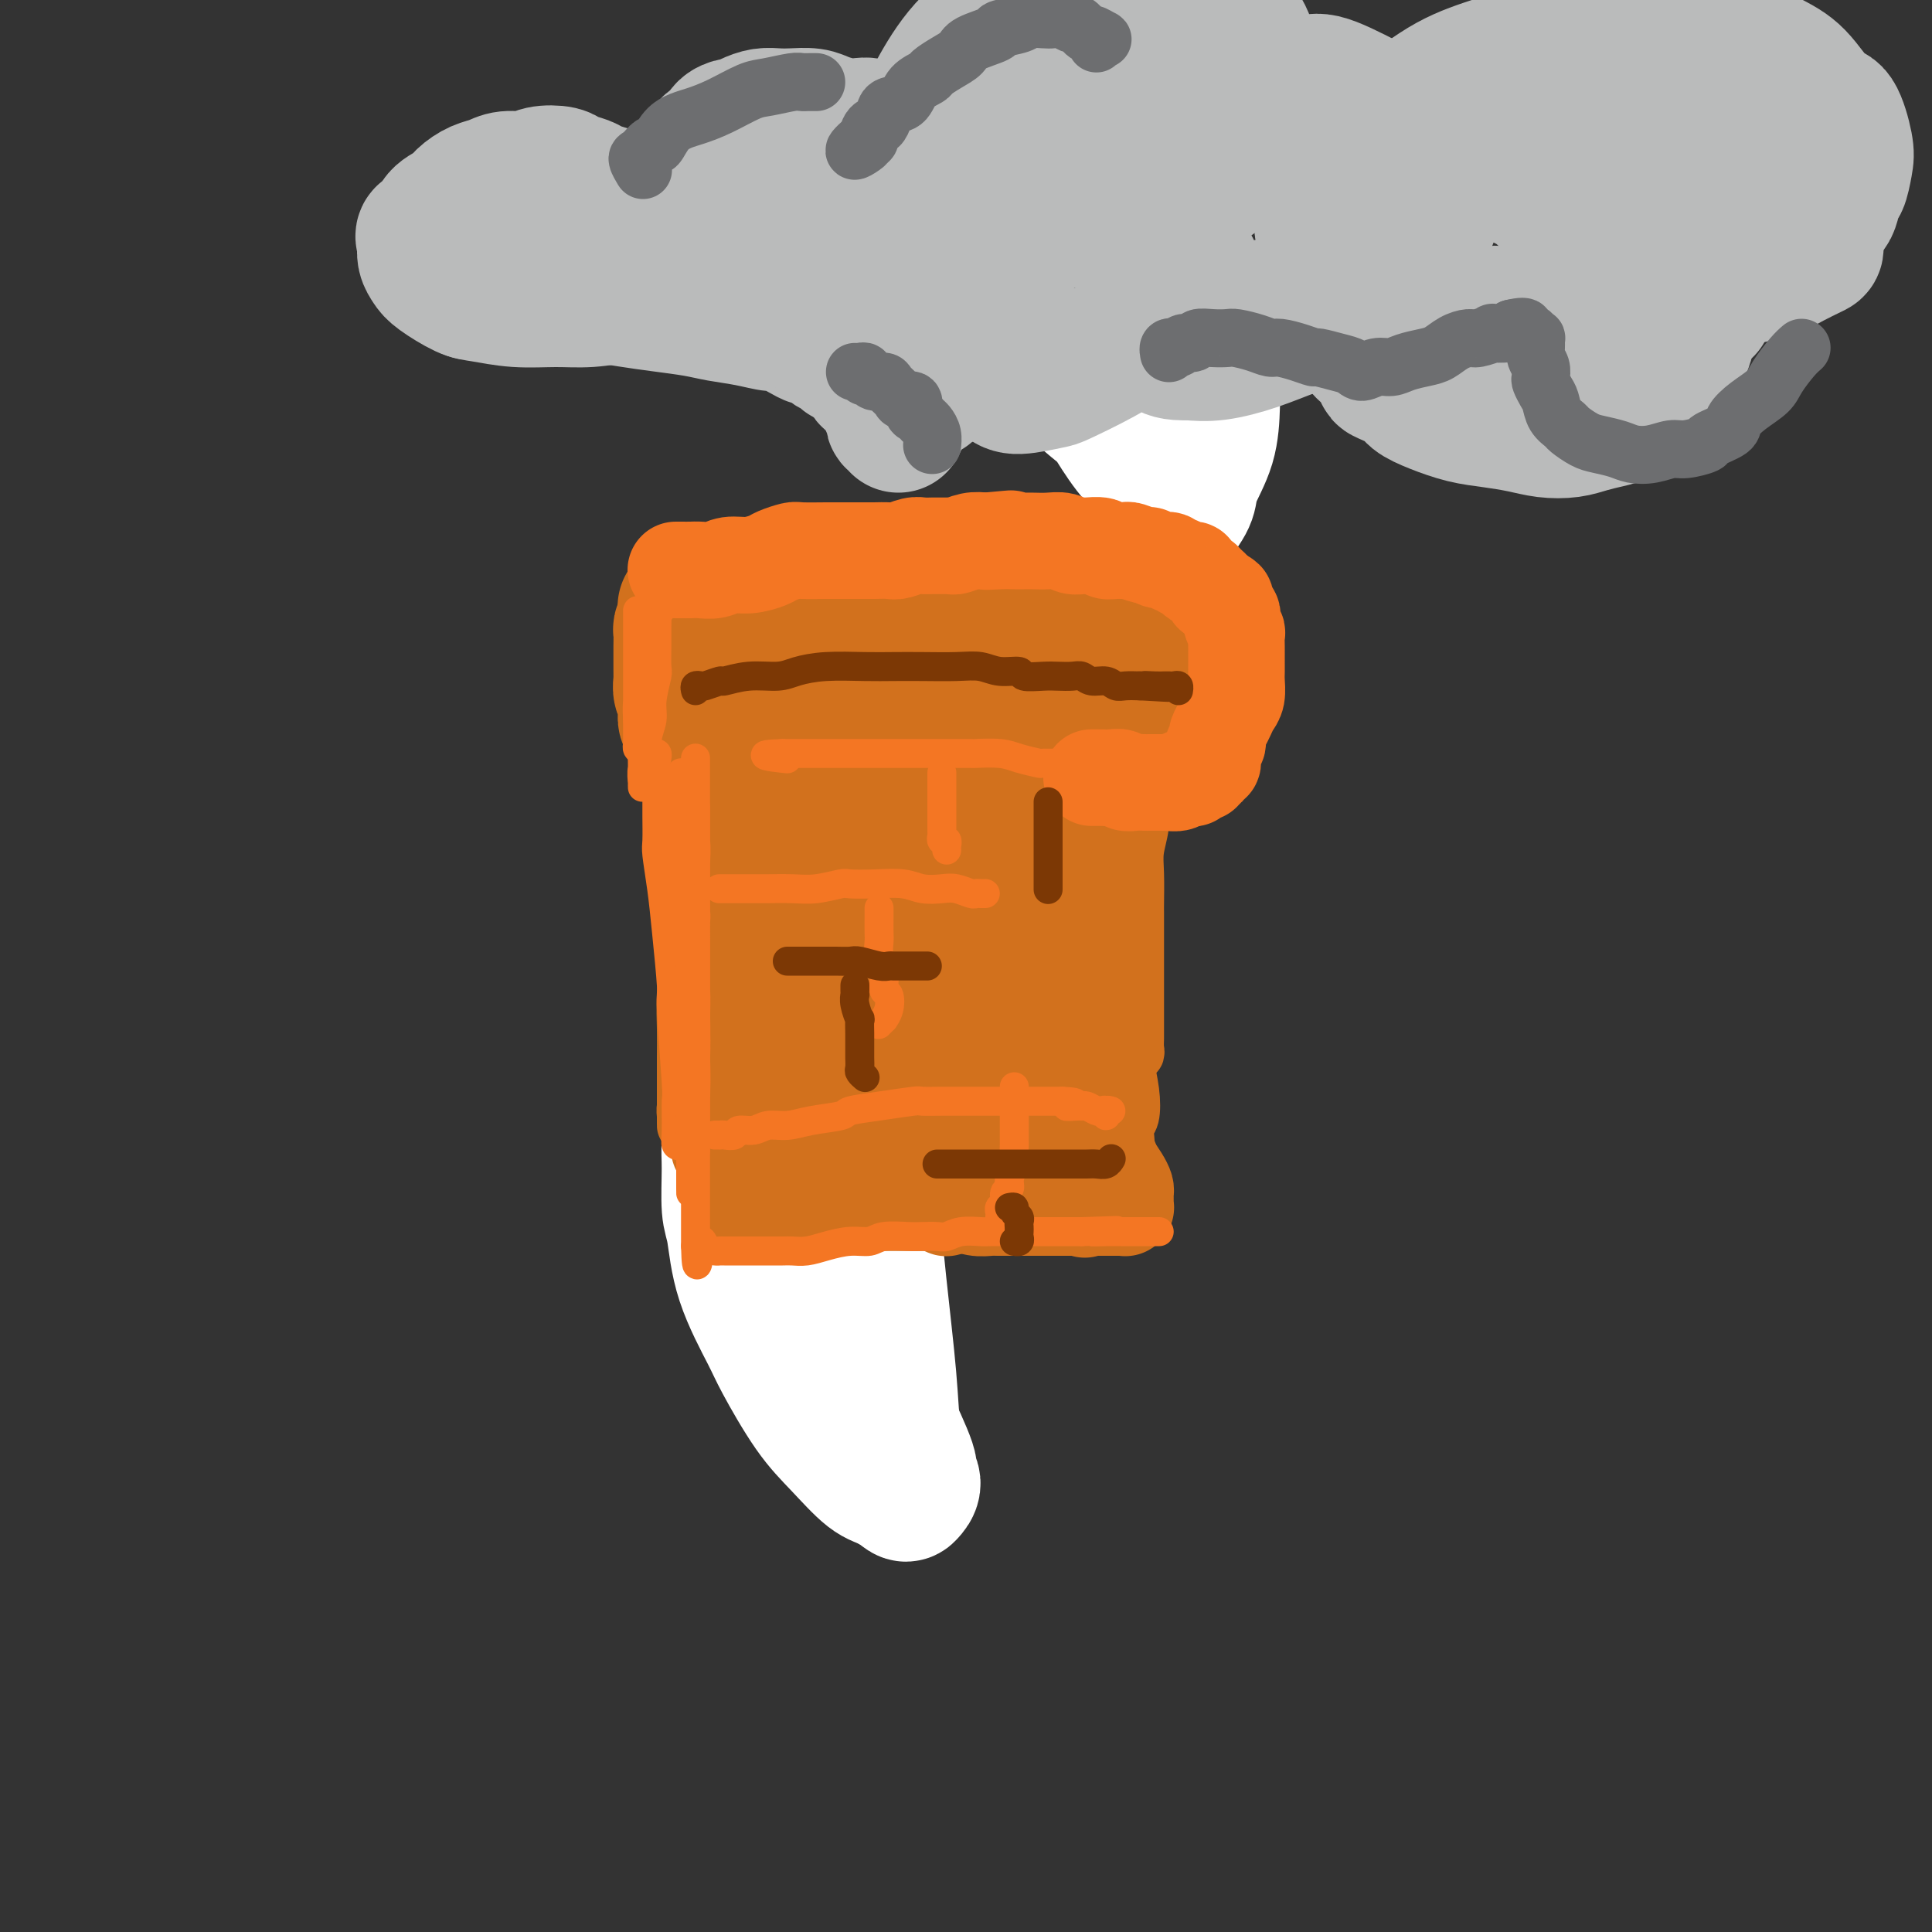 <svg viewBox='0 0 400 400' version='1.1' xmlns='http://www.w3.org/2000/svg' xmlns:xlink='http://www.w3.org/1999/xlink'><rect x="0" y="0" width="400" height="400" fill="#333333" stroke="none"/><g fill='none' stroke='#6D6E70' stroke-width='20' stroke-linecap='round' stroke-linejoin='round'><path d='M203,61c0.333,-0.006 0.665,-0.013 1,0c0.335,0.013 0.671,0.045 1,0c0.329,-0.045 0.650,-0.166 1,0c0.350,0.166 0.730,0.621 1,1c0.270,0.379 0.430,0.684 1,1c0.570,0.316 1.552,0.643 2,1c0.448,0.357 0.364,0.742 1,1c0.636,0.258 1.991,0.388 3,1c1.009,0.612 1.670,1.707 2,2c0.330,0.293 0.329,-0.217 1,0c0.671,0.217 2.014,1.160 3,2c0.986,0.840 1.616,1.577 2,2c0.384,0.423 0.522,0.532 1,1c0.478,0.468 1.298,1.294 2,2c0.702,0.706 1.288,1.290 2,2c0.712,0.710 1.552,1.545 2,2c0.448,0.455 0.505,0.529 1,1c0.495,0.471 1.428,1.340 2,2c0.572,0.660 0.784,1.112 1,2c0.216,0.888 0.436,2.212 1,3c0.564,0.788 1.471,1.040 2,2c0.529,0.960 0.682,2.626 1,3c0.318,0.374 0.803,-0.546 1,0c0.197,0.546 0.105,2.558 0,4c-0.105,1.442 -0.224,2.314 0,3c0.224,0.686 0.789,1.187 1,2c0.211,0.813 0.067,1.940 0,3c-0.067,1.060 -0.056,2.055 0,3c0.056,0.945 0.159,1.842 0,3c-0.159,1.158 -0.579,2.579 -1,4'/><path d='M238,114c0.048,3.562 0.168,3.469 0,4c-0.168,0.531 -0.624,1.688 -1,3c-0.376,1.312 -0.674,2.778 -1,4c-0.326,1.222 -0.681,2.199 -1,3c-0.319,0.801 -0.601,1.426 -1,2c-0.399,0.574 -0.914,1.097 -1,2c-0.086,0.903 0.259,2.185 0,3c-0.259,0.815 -1.120,1.163 -2,2c-0.880,0.837 -1.779,2.164 -2,3c-0.221,0.836 0.236,1.183 0,2c-0.236,0.817 -1.167,2.105 -2,3c-0.833,0.895 -1.569,1.399 -2,2c-0.431,0.601 -0.556,1.301 -1,2c-0.444,0.699 -1.208,1.399 -2,2c-0.792,0.601 -1.614,1.103 -2,2c-0.386,0.897 -0.338,2.187 -1,3c-0.662,0.813 -2.034,1.148 -3,2c-0.966,0.852 -1.524,2.221 -2,3c-0.476,0.779 -0.869,0.969 -1,1c-0.131,0.031 -0.002,-0.096 -1,1c-0.998,1.096 -3.125,3.414 -4,4c-0.875,0.586 -0.498,-0.559 -1,0c-0.502,0.559 -1.881,2.821 -3,4c-1.119,1.179 -1.977,1.274 -3,2c-1.023,0.726 -2.211,2.084 -3,3c-0.789,0.916 -1.177,1.389 -2,2c-0.823,0.611 -2.080,1.360 -3,2c-0.920,0.640 -1.504,1.172 -2,2c-0.496,0.828 -0.903,1.954 -2,3c-1.097,1.046 -2.885,2.013 -4,3c-1.115,0.987 -1.558,1.993 -2,3'/><path d='M183,191c-6.948,7.259 -2.320,2.405 -1,1c1.320,-1.405 -0.670,0.639 -2,2c-1.330,1.361 -1.999,2.040 -3,3c-1.001,0.960 -2.334,2.202 -3,3c-0.666,0.798 -0.666,1.150 -1,2c-0.334,0.850 -1.001,2.196 -2,3c-0.999,0.804 -2.329,1.067 -3,2c-0.671,0.933 -0.684,2.535 -1,4c-0.316,1.465 -0.935,2.791 -2,4c-1.065,1.209 -2.577,2.300 -3,3c-0.423,0.700 0.241,1.009 0,2c-0.241,0.991 -1.388,2.665 -2,4c-0.612,1.335 -0.690,2.331 -1,3c-0.310,0.669 -0.854,1.011 -1,2c-0.146,0.989 0.104,2.624 0,4c-0.104,1.376 -0.564,2.493 -1,3c-0.436,0.507 -0.849,0.405 -1,1c-0.151,0.595 -0.040,1.887 0,3c0.040,1.113 0.010,2.045 0,3c-0.010,0.955 0.001,1.931 0,3c-0.001,1.069 -0.014,2.232 0,3c0.014,0.768 0.055,1.142 0,2c-0.055,0.858 -0.207,2.201 0,3c0.207,0.799 0.773,1.053 1,2c0.227,0.947 0.113,2.585 0,3c-0.113,0.415 -0.227,-0.394 0,0c0.227,0.394 0.796,1.989 1,3c0.204,1.011 0.044,1.436 0,2c-0.044,0.564 0.026,1.267 0,2c-0.026,0.733 -0.150,1.495 0,2c0.150,0.505 0.575,0.752 1,1'/><path d='M159,269c0.647,4.903 0.764,2.661 1,2c0.236,-0.661 0.591,0.259 1,1c0.409,0.741 0.872,1.302 1,2c0.128,0.698 -0.080,1.531 0,2c0.080,0.469 0.450,0.572 1,1c0.550,0.428 1.282,1.179 2,2c0.718,0.821 1.421,1.712 2,2c0.579,0.288 1.033,-0.026 1,0c-0.033,0.026 -0.553,0.391 0,1c0.553,0.609 2.180,1.463 3,2c0.820,0.537 0.833,0.757 1,1c0.167,0.243 0.488,0.508 1,1c0.512,0.492 1.215,1.209 2,2c0.785,0.791 1.653,1.654 2,2c0.347,0.346 0.174,0.173 0,0'/></g>
<g fill='none' stroke='#FFFFFF' stroke-width='28' stroke-linecap='round' stroke-linejoin='round'><path d='M202,59c-0.283,0.026 -0.567,0.052 -1,0c-0.433,-0.052 -1.016,-0.181 -1,0c0.016,0.181 0.632,0.672 1,1c0.368,0.328 0.489,0.492 1,1c0.511,0.508 1.413,1.361 2,2c0.587,0.639 0.858,1.065 2,2c1.142,0.935 3.154,2.379 5,4c1.846,1.621 3.525,3.419 5,5c1.475,1.581 2.746,2.943 5,5c2.254,2.057 5.492,4.807 7,6c1.508,1.193 1.287,0.828 2,2c0.713,1.172 2.359,3.880 4,6c1.641,2.120 3.275,3.653 4,5c0.725,1.347 0.540,2.507 1,4c0.460,1.493 1.564,3.317 2,5c0.436,1.683 0.202,3.224 0,5c-0.202,1.776 -0.373,3.785 -1,6c-0.627,2.215 -1.709,4.635 -2,6c-0.291,1.365 0.209,1.674 0,3c-0.209,1.326 -1.126,3.667 -2,6c-0.874,2.333 -1.706,4.657 -3,7c-1.294,2.343 -3.051,4.706 -4,6c-0.949,1.294 -1.091,1.518 -2,3c-0.909,1.482 -2.584,4.223 -4,6c-1.416,1.777 -2.573,2.589 -4,4c-1.427,1.411 -3.125,3.419 -5,5c-1.875,1.581 -3.928,2.733 -6,4c-2.072,1.267 -4.163,2.648 -6,4c-1.837,1.352 -3.418,2.676 -5,4'/><path d='M197,176c-5.035,3.948 -4.622,3.319 -6,4c-1.378,0.681 -4.547,2.674 -7,5c-2.453,2.326 -4.192,4.986 -5,6c-0.808,1.014 -0.686,0.382 -3,3c-2.314,2.618 -7.064,8.486 -9,11c-1.936,2.514 -1.058,1.674 -2,3c-0.942,1.326 -3.703,4.819 -5,7c-1.297,2.181 -1.131,3.050 -2,5c-0.869,1.950 -2.774,4.981 -4,8c-1.226,3.019 -1.774,6.026 -2,9c-0.226,2.974 -0.130,5.915 0,9c0.130,3.085 0.294,6.315 1,9c0.706,2.685 1.954,4.826 3,7c1.046,2.174 1.889,4.382 3,6c1.111,1.618 2.489,2.647 4,4c1.511,1.353 3.155,3.031 4,4c0.845,0.969 0.890,1.230 2,2c1.110,0.770 3.283,2.049 5,3c1.717,0.951 2.978,1.575 4,2c1.022,0.425 1.806,0.651 2,1c0.194,0.349 -0.203,0.820 0,1c0.203,0.180 1.007,0.070 1,0c-0.007,-0.070 -0.824,-0.099 -1,0c-0.176,0.099 0.289,0.326 0,0c-0.289,-0.326 -1.331,-1.203 -2,-2c-0.669,-0.797 -0.965,-1.513 -2,-3c-1.035,-1.487 -2.808,-3.747 -4,-6c-1.192,-2.253 -1.804,-4.501 -3,-8c-1.196,-3.499 -2.976,-8.250 -4,-11c-1.024,-2.750 -1.293,-3.500 -2,-6c-0.707,-2.500 -1.854,-6.750 -3,-11'/><path d='M160,238c-2.261,-6.174 -1.913,-3.609 -2,-5c-0.087,-1.391 -0.609,-6.739 -1,-9c-0.391,-2.261 -0.649,-1.434 -1,-2c-0.351,-0.566 -0.793,-2.523 -1,-3c-0.207,-0.477 -0.178,0.526 0,1c0.178,0.474 0.507,0.419 1,1c0.493,0.581 1.151,1.798 2,4c0.849,2.202 1.888,5.389 3,9c1.112,3.611 2.298,7.644 4,12c1.702,4.356 3.920,9.033 6,14c2.080,4.967 4.023,10.225 5,13c0.977,2.775 0.989,3.068 2,6c1.011,2.932 3.022,8.504 4,11c0.978,2.496 0.924,1.916 2,4c1.076,2.084 3.282,6.833 4,9c0.718,2.167 -0.051,1.751 0,2c0.051,0.249 0.921,1.164 1,2c0.079,0.836 -0.634,1.593 -1,2c-0.366,0.407 -0.384,0.463 -1,0c-0.616,-0.463 -1.828,-1.447 -3,-2c-1.172,-0.553 -2.303,-0.677 -4,-2c-1.697,-1.323 -3.960,-3.847 -6,-6c-2.040,-2.153 -3.856,-3.935 -6,-7c-2.144,-3.065 -4.617,-7.414 -6,-10c-1.383,-2.586 -1.677,-3.408 -3,-6c-1.323,-2.592 -3.676,-6.954 -5,-11c-1.324,-4.046 -1.620,-7.778 -2,-10c-0.380,-2.222 -0.844,-2.936 -1,-5c-0.156,-2.064 -0.004,-5.479 0,-8c0.004,-2.521 -0.142,-4.149 0,-5c0.142,-0.851 0.571,-0.926 1,-1'/><path d='M152,236c0.536,-2.056 1.377,-0.197 2,1c0.623,1.197 1.028,1.733 2,3c0.972,1.267 2.510,3.266 4,6c1.490,2.734 2.930,6.205 5,11c2.070,4.795 4.769,10.916 6,14c1.231,3.084 0.995,3.131 2,6c1.005,2.869 3.253,8.559 5,13c1.747,4.441 2.995,7.632 4,10c1.005,2.368 1.769,3.914 2,5c0.231,1.086 -0.070,1.714 0,2c0.070,0.286 0.510,0.230 1,0c0.490,-0.230 1.028,-0.636 1,-2c-0.028,-1.364 -0.624,-3.688 -1,-7c-0.376,-3.312 -0.532,-7.611 -1,-13c-0.468,-5.389 -1.248,-11.867 -2,-19c-0.752,-7.133 -1.478,-14.921 -2,-22c-0.522,-7.079 -0.842,-13.449 -1,-20c-0.158,-6.551 -0.154,-13.282 0,-20c0.154,-6.718 0.457,-13.422 1,-17c0.543,-3.578 1.325,-4.028 2,-7c0.675,-2.972 1.243,-8.465 3,-13c1.757,-4.535 4.704,-8.112 6,-10c1.296,-1.888 0.941,-2.087 2,-4c1.059,-1.913 3.533,-5.540 6,-8c2.467,-2.460 4.927,-3.752 7,-5c2.073,-1.248 3.757,-2.452 6,-4c2.243,-1.548 5.043,-3.440 7,-5c1.957,-1.560 3.071,-2.789 5,-4c1.929,-1.211 4.673,-2.403 7,-4c2.327,-1.597 4.236,-3.599 6,-6c1.764,-2.401 3.382,-5.200 5,-8'/><path d='M242,109c2.592,-3.367 3.571,-4.785 4,-6c0.429,-1.215 0.309,-2.228 1,-4c0.691,-1.772 2.192,-4.304 3,-7c0.808,-2.696 0.924,-5.557 1,-8c0.076,-2.443 0.113,-4.467 0,-6c-0.113,-1.533 -0.375,-2.576 -1,-4c-0.625,-1.424 -1.612,-3.228 -2,-5c-0.388,-1.772 -0.175,-3.510 -1,-5c-0.825,-1.490 -2.687,-2.731 -4,-4c-1.313,-1.269 -2.077,-2.566 -3,-4c-0.923,-1.434 -2.003,-3.004 -3,-4c-0.997,-0.996 -1.909,-1.418 -3,-2c-1.091,-0.582 -2.359,-1.322 -3,-2c-0.641,-0.678 -0.654,-1.292 -1,-2c-0.346,-0.708 -1.025,-1.510 -2,-2c-0.975,-0.490 -2.248,-0.667 -3,-1c-0.752,-0.333 -0.985,-0.821 -1,-1c-0.015,-0.179 0.188,-0.048 0,0c-0.188,0.048 -0.768,0.014 -1,0c-0.232,-0.014 -0.116,-0.007 0,0'/></g>
<g fill='none' stroke='#D2711D' stroke-width='28' stroke-linecap='round' stroke-linejoin='round'><path d='M174,127c0.303,-0.114 0.605,-0.228 1,0c0.395,0.228 0.882,0.797 1,1c0.118,0.203 -0.132,0.041 0,0c0.132,-0.041 0.645,0.041 1,0c0.355,-0.041 0.550,-0.203 1,0c0.450,0.203 1.153,0.773 2,1c0.847,0.227 1.839,0.112 3,0c1.161,-0.112 2.493,-0.223 4,0c1.507,0.223 3.190,0.778 4,1c0.810,0.222 0.746,0.112 2,0c1.254,-0.112 3.826,-0.226 5,0c1.174,0.226 0.950,0.793 2,1c1.050,0.207 3.375,0.056 5,0c1.625,-0.056 2.550,-0.015 4,0c1.450,0.015 3.426,0.004 5,0c1.574,-0.004 2.747,-0.001 4,0c1.253,0.001 2.586,0.000 4,0c1.414,-0.000 2.907,-0.000 4,0c1.093,0.000 1.784,0.000 3,0c1.216,-0.000 2.956,0.000 4,0c1.044,-0.000 1.392,-0.000 2,0c0.608,0.000 1.477,0.000 2,0c0.523,-0.000 0.700,-0.001 1,0c0.300,0.001 0.721,0.003 1,0c0.279,-0.003 0.415,-0.011 1,0c0.585,0.011 1.619,0.041 2,0c0.381,-0.041 0.109,-0.155 0,0c-0.109,0.155 -0.054,0.577 0,1'/><path d='M242,132c10.745,0.726 3.607,0.040 1,0c-2.607,-0.040 -0.685,0.566 0,1c0.685,0.434 0.132,0.697 0,1c-0.132,0.303 0.158,0.646 0,1c-0.158,0.354 -0.763,0.718 -1,1c-0.237,0.282 -0.105,0.483 0,1c0.105,0.517 0.182,1.349 0,2c-0.182,0.651 -0.623,1.120 -1,2c-0.377,0.880 -0.692,2.172 -1,3c-0.308,0.828 -0.611,1.192 -1,2c-0.389,0.808 -0.863,2.062 -1,3c-0.137,0.938 0.064,1.562 0,2c-0.064,0.438 -0.394,0.691 -1,1c-0.606,0.309 -1.490,0.675 -2,1c-0.510,0.325 -0.648,0.608 -1,1c-0.352,0.392 -0.920,0.893 -1,1c-0.080,0.107 0.328,-0.182 0,0c-0.328,0.182 -1.391,0.833 -2,1c-0.609,0.167 -0.764,-0.151 -1,0c-0.236,0.151 -0.553,0.773 -1,1c-0.447,0.227 -1.025,0.061 -2,0c-0.975,-0.061 -2.348,-0.016 -3,0c-0.652,0.016 -0.584,0.004 -1,0c-0.416,-0.004 -1.318,-0.001 -2,0c-0.682,0.001 -1.145,0.000 -2,0c-0.855,-0.000 -2.101,-0.000 -3,0c-0.899,0.000 -1.449,0.000 -2,0'/><path d='M214,157c-2.066,0.000 -0.731,0.000 -1,0c-0.269,-0.000 -2.141,-0.000 -3,0c-0.859,0.000 -0.706,0.000 -1,0c-0.294,-0.000 -1.036,-0.000 -2,0c-0.964,0.000 -2.148,0.000 -3,0c-0.852,-0.000 -1.370,-0.000 -2,0c-0.630,0.000 -1.372,0.001 -2,0c-0.628,-0.001 -1.144,-0.004 -2,0c-0.856,0.004 -2.053,0.015 -3,0c-0.947,-0.015 -1.643,-0.057 -2,0c-0.357,0.057 -0.374,0.211 -1,0c-0.626,-0.211 -1.859,-0.789 -3,-1c-1.141,-0.211 -2.188,-0.056 -3,0c-0.812,0.056 -1.387,0.011 -2,0c-0.613,-0.011 -1.263,0.011 -2,0c-0.737,-0.011 -1.561,-0.055 -2,0c-0.439,0.055 -0.493,0.211 -1,0c-0.507,-0.211 -1.468,-0.788 -2,-1c-0.532,-0.212 -0.636,-0.061 -1,0c-0.364,0.061 -0.987,0.030 -2,0c-1.013,-0.030 -2.417,-0.061 -3,0c-0.583,0.061 -0.345,0.212 -1,0c-0.655,-0.212 -2.203,-0.789 -3,-1c-0.797,-0.211 -0.843,-0.057 -1,0c-0.157,0.057 -0.424,0.015 -1,0c-0.576,-0.015 -1.462,-0.004 -2,0c-0.538,0.004 -0.727,0.001 -1,0c-0.273,-0.001 -0.630,-0.000 -1,0c-0.370,0.000 -0.753,0.000 -1,0c-0.247,-0.000 -0.356,-0.000 -1,0c-0.644,0.000 -1.822,0.000 -3,0'/><path d='M156,154c-9.152,-0.691 -3.033,-0.917 -1,-1c2.033,-0.083 -0.019,-0.022 -1,0c-0.981,0.022 -0.889,0.006 -1,0c-0.111,-0.006 -0.425,-0.002 -1,0c-0.575,0.002 -1.411,0.000 -2,0c-0.589,-0.000 -0.931,-0.000 -1,0c-0.069,0.000 0.137,-0.000 0,0c-0.137,0.000 -0.615,0.001 -1,0c-0.385,-0.001 -0.678,-0.004 -1,0c-0.322,0.004 -0.675,0.016 -1,0c-0.325,-0.016 -0.622,-0.060 -1,0c-0.378,0.060 -0.837,0.224 -1,0c-0.163,-0.224 -0.028,-0.835 0,-1c0.028,-0.165 -0.049,0.115 0,0c0.049,-0.115 0.223,-0.626 0,-1c-0.223,-0.374 -0.844,-0.611 -1,-1c-0.156,-0.389 0.154,-0.930 0,-1c-0.154,-0.070 -0.772,0.332 -1,0c-0.228,-0.332 -0.065,-1.397 0,-2c0.065,-0.603 0.031,-0.743 0,-1c-0.031,-0.257 -0.061,-0.632 0,-1c0.061,-0.368 0.212,-0.730 0,-1c-0.212,-0.270 -0.789,-0.448 -1,-1c-0.211,-0.552 -0.057,-1.480 0,-2c0.057,-0.520 0.015,-0.633 0,-1c-0.015,-0.367 -0.005,-0.986 0,-2c0.005,-1.014 0.004,-2.421 0,-3c-0.004,-0.579 -0.011,-0.331 0,-1c0.011,-0.669 0.042,-2.257 0,-3c-0.042,-0.743 -0.155,-0.641 0,-1c0.155,-0.359 0.577,-1.180 1,-2'/><path d='M142,128c-0.292,-4.107 -0.022,-1.875 0,-1c0.022,0.875 -0.205,0.392 0,0c0.205,-0.392 0.843,-0.694 1,-1c0.157,-0.306 -0.165,-0.617 0,-1c0.165,-0.383 0.818,-0.838 1,-1c0.182,-0.162 -0.106,-0.029 0,0c0.106,0.029 0.608,-0.045 1,0c0.392,0.045 0.674,0.208 1,0c0.326,-0.208 0.695,-0.788 1,-1c0.305,-0.212 0.544,-0.057 1,0c0.456,0.057 1.127,0.015 2,0c0.873,-0.015 1.947,-0.004 3,0c1.053,0.004 2.083,0.001 3,0c0.917,-0.001 1.719,-0.000 3,0c1.281,0.000 3.041,0.000 4,0c0.959,-0.000 1.119,-0.000 2,0c0.881,0.000 2.484,0.000 4,0c1.516,-0.000 2.944,-0.000 4,0c1.056,0.000 1.738,0.000 3,0c1.262,-0.000 3.104,-0.000 4,0c0.896,0.000 0.848,0.000 2,0c1.152,-0.000 3.505,-0.000 5,0c1.495,0.000 2.132,0.000 3,0c0.868,-0.000 1.968,-0.000 3,0c1.032,0.000 1.995,0.000 3,0c1.005,-0.000 2.053,-0.000 3,0c0.947,0.000 1.793,0.000 3,0c1.207,-0.000 2.773,-0.000 4,0c1.227,0.000 2.113,0.000 3,0'/><path d='M209,123c9.203,0.016 2.710,0.056 1,0c-1.710,-0.056 1.362,-0.207 3,0c1.638,0.207 1.844,0.774 2,1c0.156,0.226 0.264,0.113 1,0c0.736,-0.113 2.099,-0.227 3,0c0.901,0.227 1.340,0.793 2,1c0.660,0.207 1.539,0.054 2,0c0.461,-0.054 0.502,-0.011 1,0c0.498,0.011 1.451,-0.011 2,0c0.549,0.011 0.694,0.056 1,0c0.306,-0.056 0.773,-0.211 1,0c0.227,0.211 0.215,0.789 0,1c-0.215,0.211 -0.633,0.057 -1,0c-0.367,-0.057 -0.683,-0.016 -1,0c-0.317,0.016 -0.637,0.008 -1,0c-0.363,-0.008 -0.771,-0.016 -1,0c-0.229,0.016 -0.280,0.057 -1,0c-0.720,-0.057 -2.108,-0.211 -3,0c-0.892,0.211 -1.286,0.789 -2,1c-0.714,0.211 -1.746,0.056 -3,0c-1.254,-0.056 -2.730,-0.013 -4,0c-1.270,0.013 -2.336,-0.004 -4,0c-1.664,0.004 -3.928,0.029 -5,0c-1.072,-0.029 -0.953,-0.113 -2,0c-1.047,0.113 -3.261,0.423 -5,1c-1.739,0.577 -3.002,1.423 -5,2c-1.998,0.577 -4.730,0.886 -6,1c-1.270,0.114 -1.077,0.033 -2,0c-0.923,-0.033 -2.961,-0.016 -5,0'/><path d='M177,131c-8.899,1.559 -6.645,2.458 -7,3c-0.355,0.542 -3.318,0.727 -5,1c-1.682,0.273 -2.084,0.633 -3,1c-0.916,0.367 -2.347,0.742 -4,1c-1.653,0.258 -3.528,0.399 -5,1c-1.472,0.601 -2.543,1.663 -3,2c-0.457,0.337 -0.302,-0.049 -1,0c-0.698,0.049 -2.250,0.535 -3,1c-0.750,0.465 -0.698,0.909 -1,1c-0.302,0.091 -0.957,-0.172 -1,0c-0.043,0.172 0.527,0.777 1,1c0.473,0.223 0.849,0.064 1,0c0.151,-0.064 0.075,-0.032 0,0'/></g>
<g fill='none' stroke='#D2711D' stroke-width='12' stroke-linecap='round' stroke-linejoin='round'><path d='M239,152c-0.030,0.481 -0.060,0.961 0,1c0.060,0.039 0.210,-0.365 0,0c-0.210,0.365 -0.778,1.497 -1,2c-0.222,0.503 -0.097,0.377 0,1c0.097,0.623 0.166,1.997 0,3c-0.166,1.003 -0.566,1.637 -1,3c-0.434,1.363 -0.901,3.455 -1,5c-0.099,1.545 0.170,2.543 0,4c-0.170,1.457 -0.777,3.372 -1,5c-0.223,1.628 -0.060,2.967 0,5c0.060,2.033 0.016,4.760 0,6c-0.016,1.240 -0.004,0.993 0,2c0.004,1.007 0.001,3.266 0,5c-0.001,1.734 -0.000,2.941 0,5c0.000,2.059 0.000,4.971 0,6c-0.000,1.029 -0.000,0.177 0,1c0.000,0.823 0.001,3.321 0,5c-0.001,1.679 -0.004,2.539 0,3c0.004,0.461 0.015,0.525 0,1c-0.015,0.475 -0.056,1.362 0,2c0.056,0.638 0.207,1.027 0,1c-0.207,-0.027 -0.774,-0.471 -1,-1c-0.226,-0.529 -0.112,-1.144 0,-2c0.112,-0.856 0.223,-1.952 0,-3c-0.223,-1.048 -0.781,-2.046 -1,-3c-0.219,-0.954 -0.100,-1.864 0,-3c0.100,-1.136 0.181,-2.498 0,-4c-0.181,-1.502 -0.623,-3.143 -1,-5c-0.377,-1.857 -0.688,-3.928 -1,-6'/><path d='M231,191c-0.559,-5.129 0.043,-4.950 0,-6c-0.043,-1.050 -0.729,-3.327 -1,-5c-0.271,-1.673 -0.125,-2.742 0,-4c0.125,-1.258 0.230,-2.704 0,-4c-0.230,-1.296 -0.793,-2.441 -1,-3c-0.207,-0.559 -0.056,-0.532 0,-1c0.056,-0.468 0.019,-1.433 0,-2c-0.019,-0.567 -0.019,-0.737 0,-1c0.019,-0.263 0.058,-0.617 0,-1c-0.058,-0.383 -0.211,-0.793 0,-1c0.211,-0.207 0.788,-0.212 1,0c0.212,0.212 0.061,0.641 0,1c-0.061,0.359 -0.030,0.650 0,1c0.030,0.350 0.060,0.760 0,1c-0.060,0.240 -0.208,0.309 0,1c0.208,0.691 0.774,2.005 1,4c0.226,1.995 0.112,4.670 0,6c-0.112,1.330 -0.222,1.314 0,3c0.222,1.686 0.778,5.072 1,7c0.222,1.928 0.111,2.397 0,4c-0.111,1.603 -0.222,4.338 0,7c0.222,2.662 0.779,5.249 1,8c0.221,2.751 0.108,5.666 0,8c-0.108,2.334 -0.211,4.086 0,6c0.211,1.914 0.736,3.991 1,6c0.264,2.009 0.267,3.951 0,5c-0.267,1.049 -0.803,1.206 -1,2c-0.197,0.794 -0.056,2.227 0,3c0.056,0.773 0.028,0.887 0,1'/><path d='M233,237c0.622,11.511 0.178,3.289 0,0c-0.178,-3.289 -0.089,-1.644 0,0'/><path d='M145,163c0.000,0.338 0.000,0.677 0,1c-0.000,0.323 -0.000,0.632 0,1c0.000,0.368 0.000,0.795 0,1c-0.000,0.205 -0.000,0.190 0,1c0.000,0.810 0.001,2.447 0,3c-0.001,0.553 -0.004,0.024 0,1c0.004,0.976 0.015,3.457 0,6c-0.015,2.543 -0.057,5.148 0,7c0.057,1.852 0.212,2.952 0,5c-0.212,2.048 -0.792,5.045 -1,8c-0.208,2.955 -0.046,5.869 0,9c0.046,3.131 -0.026,6.478 0,9c0.026,2.522 0.151,4.219 0,6c-0.151,1.781 -0.576,3.644 -1,5c-0.424,1.356 -0.846,2.203 -1,3c-0.154,0.797 -0.041,1.543 0,2c0.041,0.457 0.011,0.625 0,1c-0.011,0.375 -0.003,0.958 0,1c0.003,0.042 0.001,-0.458 0,-1c-0.001,-0.542 -0.000,-1.126 0,-2c0.000,-0.874 -0.001,-2.039 0,-3c0.001,-0.961 0.003,-1.719 0,-3c-0.003,-1.281 -0.011,-3.086 0,-5c0.011,-1.914 0.041,-3.939 0,-6c-0.041,-2.061 -0.152,-4.160 0,-7c0.152,-2.840 0.565,-6.421 1,-9c0.435,-2.579 0.890,-4.155 1,-7c0.110,-2.845 -0.124,-6.958 0,-9c0.124,-2.042 0.607,-2.012 1,-4c0.393,-1.988 0.697,-5.994 1,-10'/><path d='M146,167c0.780,-10.277 0.731,-3.469 1,-2c0.269,1.469 0.857,-2.401 1,-4c0.143,-1.599 -0.158,-0.927 0,-1c0.158,-0.073 0.775,-0.891 1,-1c0.225,-0.109 0.057,0.491 0,1c-0.057,0.509 -0.004,0.927 0,2c0.004,1.073 -0.041,2.801 0,5c0.041,2.199 0.169,4.870 0,8c-0.169,3.130 -0.635,6.721 -1,11c-0.365,4.279 -0.630,9.246 -1,14c-0.370,4.754 -0.847,9.294 -1,14c-0.153,4.706 0.017,9.576 0,12c-0.017,2.424 -0.222,2.402 0,5c0.222,2.598 0.870,7.817 1,10c0.130,2.183 -0.258,1.329 0,1c0.258,-0.329 1.161,-0.132 2,-1c0.839,-0.868 1.614,-2.801 2,-4c0.386,-1.199 0.384,-1.664 1,-4c0.616,-2.336 1.850,-6.542 3,-11c1.150,-4.458 2.217,-9.167 3,-14c0.783,-4.833 1.282,-9.788 2,-14c0.718,-4.212 1.657,-7.679 2,-11c0.343,-3.321 0.092,-6.494 0,-9c-0.092,-2.506 -0.025,-4.344 0,-6c0.025,-1.656 0.007,-3.130 0,-4c-0.007,-0.870 -0.002,-1.136 0,-2c0.002,-0.864 0.000,-2.324 0,-3c-0.000,-0.676 -0.000,-0.567 0,-1c0.000,-0.433 0.000,-1.410 0,-2c-0.000,-0.590 -0.000,-0.795 0,-1'/><path d='M162,155c0.554,-7.947 -0.062,-1.313 0,1c0.062,2.313 0.801,0.305 1,0c0.199,-0.305 -0.143,1.092 0,2c0.143,0.908 0.770,1.326 1,3c0.230,1.674 0.062,4.605 0,7c-0.062,2.395 -0.018,4.256 0,5c0.018,0.744 0.009,0.372 0,0'/></g>
<g fill='none' stroke='#D2711D' stroke-width='20' stroke-linecap='round' stroke-linejoin='round'><path d='M205,172c-0.024,0.400 -0.047,0.801 0,1c0.047,0.199 0.165,0.197 0,1c-0.165,0.803 -0.612,2.412 -1,5c-0.388,2.588 -0.716,6.154 -1,10c-0.284,3.846 -0.524,7.971 -1,13c-0.476,5.029 -1.189,10.963 -2,16c-0.811,5.037 -1.721,9.176 -2,13c-0.279,3.824 0.072,7.331 0,10c-0.072,2.669 -0.566,4.500 -1,6c-0.434,1.500 -0.806,2.669 -1,3c-0.194,0.331 -0.208,-0.176 0,-1c0.208,-0.824 0.638,-1.967 1,-3c0.362,-1.033 0.658,-1.958 1,-4c0.342,-2.042 0.732,-5.203 1,-9c0.268,-3.797 0.416,-8.231 1,-13c0.584,-4.769 1.606,-9.873 2,-14c0.394,-4.127 0.160,-7.276 0,-10c-0.160,-2.724 -0.246,-5.022 0,-7c0.246,-1.978 0.824,-3.635 1,-5c0.176,-1.365 -0.049,-2.437 0,-3c0.049,-0.563 0.371,-0.615 1,0c0.629,0.615 1.563,1.897 2,3c0.437,1.103 0.377,2.025 1,4c0.623,1.975 1.929,5.002 3,8c1.071,2.998 1.907,5.967 3,10c1.093,4.033 2.444,9.129 3,12c0.556,2.871 0.318,3.515 1,6c0.682,2.485 2.286,6.810 3,10c0.714,3.190 0.538,5.243 1,7c0.462,1.757 1.560,3.216 2,4c0.440,0.784 0.220,0.892 0,1'/><path d='M223,246c3.141,9.604 0.993,1.115 0,-3c-0.993,-4.115 -0.831,-3.858 -1,-6c-0.169,-2.142 -0.667,-6.685 -1,-9c-0.333,-2.315 -0.500,-2.401 -1,-5c-0.500,-2.599 -1.334,-7.709 -2,-12c-0.666,-4.291 -1.164,-7.761 -2,-11c-0.836,-3.239 -2.010,-6.246 -3,-9c-0.990,-2.754 -1.797,-5.253 -2,-7c-0.203,-1.747 0.196,-2.740 0,-4c-0.196,-1.260 -0.989,-2.785 -1,-4c-0.011,-1.215 0.760,-2.120 1,-3c0.240,-0.880 -0.050,-1.733 0,-2c0.050,-0.267 0.441,0.054 1,0c0.559,-0.054 1.286,-0.482 2,0c0.714,0.482 1.413,1.873 2,3c0.587,1.127 1.061,1.990 2,4c0.939,2.010 2.343,5.168 3,7c0.657,1.832 0.568,2.337 1,4c0.432,1.663 1.385,4.483 2,8c0.615,3.517 0.893,7.729 1,10c0.107,2.271 0.044,2.600 0,5c-0.044,2.400 -0.068,6.872 0,10c0.068,3.128 0.226,4.913 0,7c-0.226,2.087 -0.838,4.477 -1,6c-0.162,1.523 0.125,2.180 0,3c-0.125,0.820 -0.663,1.802 -1,2c-0.337,0.198 -0.471,-0.389 -1,-1c-0.529,-0.611 -1.451,-1.246 -2,-3c-0.549,-1.754 -0.725,-4.626 -1,-8c-0.275,-3.374 -0.650,-7.250 -1,-10c-0.350,-2.750 -0.675,-4.375 -1,-6'/><path d='M217,212c-0.695,-5.843 -0.932,-8.452 -1,-12c-0.068,-3.548 0.034,-8.037 0,-12c-0.034,-3.963 -0.206,-7.402 0,-11c0.206,-3.598 0.788,-7.357 1,-9c0.212,-1.643 0.055,-1.171 0,-2c-0.055,-0.829 -0.006,-2.958 0,-4c0.006,-1.042 -0.031,-0.996 0,-1c0.031,-0.004 0.128,-0.057 0,1c-0.128,1.057 -0.483,3.225 -1,6c-0.517,2.775 -1.195,6.159 -2,10c-0.805,3.841 -1.735,8.141 -3,13c-1.265,4.859 -2.863,10.278 -5,16c-2.137,5.722 -4.814,11.747 -6,15c-1.186,3.253 -0.883,3.736 -2,6c-1.117,2.264 -3.655,6.311 -5,9c-1.345,2.689 -1.498,4.020 -2,5c-0.502,0.980 -1.353,1.610 -2,2c-0.647,0.390 -1.088,0.540 -2,0c-0.912,-0.540 -2.293,-1.768 -3,-4c-0.707,-2.232 -0.739,-5.466 -1,-9c-0.261,-3.534 -0.750,-7.368 -1,-12c-0.250,-4.632 -0.260,-10.062 0,-15c0.260,-4.938 0.789,-9.384 1,-13c0.211,-3.616 0.105,-6.401 0,-9c-0.105,-2.599 -0.210,-5.011 0,-6c0.210,-0.989 0.736,-0.554 1,-1c0.264,-0.446 0.267,-1.771 0,-2c-0.267,-0.229 -0.804,0.640 -1,2c-0.196,1.360 -0.053,3.212 0,4c0.053,0.788 0.015,0.511 0,2c-0.015,1.489 -0.008,4.745 0,8'/><path d='M183,189c0.072,3.514 0.751,4.298 1,9c0.249,4.702 0.067,13.323 0,17c-0.067,3.677 -0.021,2.410 0,4c0.021,1.590 0.016,6.037 0,9c-0.016,2.963 -0.042,4.444 0,6c0.042,1.556 0.151,3.189 0,4c-0.151,0.811 -0.562,0.800 -1,0c-0.438,-0.800 -0.904,-2.388 -1,-3c-0.096,-0.612 0.177,-0.247 0,-2c-0.177,-1.753 -0.805,-5.623 -1,-10c-0.195,-4.377 0.042,-9.259 0,-12c-0.042,-2.741 -0.362,-3.340 0,-7c0.362,-3.660 1.406,-10.382 2,-15c0.594,-4.618 0.737,-7.131 1,-10c0.263,-2.869 0.645,-6.095 1,-8c0.355,-1.905 0.683,-2.491 1,-3c0.317,-0.509 0.621,-0.943 1,-1c0.379,-0.057 0.831,0.262 1,1c0.169,0.738 0.054,1.895 0,4c-0.054,2.105 -0.046,5.160 0,7c0.046,1.840 0.129,2.466 0,5c-0.129,2.534 -0.471,6.975 -1,11c-0.529,4.025 -1.244,7.635 -2,12c-0.756,4.365 -1.553,9.485 -2,12c-0.447,2.515 -0.543,2.426 -1,4c-0.457,1.574 -1.274,4.812 -2,7c-0.726,2.188 -1.360,3.327 -2,4c-0.640,0.673 -1.285,0.882 -2,0c-0.715,-0.882 -1.500,-2.853 -2,-5c-0.500,-2.147 -0.714,-4.471 -1,-8c-0.286,-3.529 -0.643,-8.265 -1,-13'/><path d='M172,208c-0.309,-5.977 -0.083,-10.418 0,-15c0.083,-4.582 0.023,-9.304 0,-12c-0.023,-2.696 -0.010,-3.367 0,-5c0.010,-1.633 0.017,-4.230 0,-6c-0.017,-1.770 -0.057,-2.714 0,-3c0.057,-0.286 0.211,0.086 0,0c-0.211,-0.086 -0.789,-0.632 -1,0c-0.211,0.632 -0.057,2.441 0,4c0.057,1.559 0.016,2.869 0,5c-0.016,2.131 -0.007,5.083 0,8c0.007,2.917 0.012,5.799 0,9c-0.012,3.201 -0.041,6.720 0,10c0.041,3.280 0.152,6.319 0,9c-0.152,2.681 -0.566,5.004 -1,7c-0.434,1.996 -0.889,3.665 -1,5c-0.111,1.335 0.122,2.336 0,3c-0.122,0.664 -0.601,0.990 -1,1c-0.399,0.010 -0.720,-0.298 -1,-1c-0.280,-0.702 -0.520,-1.800 -1,-3c-0.480,-1.200 -1.200,-2.501 -2,-5c-0.800,-2.499 -1.678,-6.194 -2,-10c-0.322,-3.806 -0.086,-7.723 0,-11c0.086,-3.277 0.023,-5.913 0,-9c-0.023,-3.087 -0.006,-6.627 0,-9c0.006,-2.373 0.002,-3.581 0,-5c-0.002,-1.419 -0.000,-3.048 0,-4c0.000,-0.952 0.000,-1.228 0,-1c-0.000,0.228 -0.000,0.958 0,1c0.000,0.042 0.000,-0.604 0,0c-0.000,0.604 -0.000,2.458 0,4c0.000,1.542 0.000,2.771 0,4'/><path d='M162,179c-0.001,2.454 -0.004,4.588 0,6c0.004,1.412 0.016,2.101 0,4c-0.016,1.899 -0.061,5.009 0,8c0.061,2.991 0.228,5.865 0,9c-0.228,3.135 -0.850,6.533 -1,9c-0.150,2.467 0.171,4.004 0,6c-0.171,1.996 -0.834,4.450 -1,6c-0.166,1.550 0.166,2.195 0,3c-0.166,0.805 -0.829,1.771 -1,2c-0.171,0.229 0.150,-0.281 0,-1c-0.150,-0.719 -0.772,-1.649 -1,-2c-0.228,-0.351 -0.061,-0.122 0,-1c0.061,-0.878 0.016,-2.863 0,-5c-0.016,-2.137 -0.004,-4.425 0,-7c0.004,-2.575 0.001,-5.437 0,-7c-0.001,-1.563 -0.000,-1.826 0,-3c0.000,-1.174 0.000,-3.260 0,-5c-0.000,-1.740 -0.000,-3.134 0,-4c0.000,-0.866 0.000,-1.203 0,-1c-0.000,0.203 -0.000,0.947 0,1c0.000,0.053 0.001,-0.584 0,0c-0.001,0.584 -0.004,2.391 0,4c0.004,1.609 0.016,3.021 0,4c-0.016,0.979 -0.060,1.523 0,3c0.060,1.477 0.222,3.885 0,7c-0.222,3.115 -0.829,6.935 -1,9c-0.171,2.065 0.095,2.374 0,4c-0.095,1.626 -0.551,4.570 -1,7c-0.449,2.430 -0.890,4.347 -1,6c-0.110,1.653 0.111,3.044 0,4c-0.111,0.956 -0.556,1.478 -1,2'/><path d='M154,247c-0.563,7.946 0.030,2.809 0,1c-0.030,-1.809 -0.685,-0.292 -1,0c-0.315,0.292 -0.292,-0.641 0,-2c0.292,-1.359 0.853,-3.144 1,-5c0.147,-1.856 -0.120,-3.782 0,-5c0.120,-1.218 0.625,-1.728 1,-3c0.375,-1.272 0.618,-3.306 1,-5c0.382,-1.694 0.902,-3.049 1,-4c0.098,-0.951 -0.226,-1.498 0,-2c0.226,-0.502 1.004,-0.961 1,-1c-0.004,-0.039 -0.788,0.340 -1,1c-0.212,0.660 0.149,1.599 0,2c-0.149,0.401 -0.809,0.264 -1,1c-0.191,0.736 0.088,2.347 0,3c-0.088,0.653 -0.544,0.350 -1,1c-0.456,0.650 -0.911,2.254 -1,3c-0.089,0.746 0.187,0.635 0,1c-0.187,0.365 -0.836,1.206 -1,2c-0.164,0.794 0.156,1.542 0,2c-0.156,0.458 -0.787,0.625 -1,1c-0.213,0.375 -0.009,0.959 0,1c0.009,0.041 -0.179,-0.459 0,-1c0.179,-0.541 0.724,-1.121 1,-2c0.276,-0.879 0.283,-2.056 1,-4c0.717,-1.944 2.142,-4.653 3,-7c0.858,-2.347 1.147,-4.330 2,-6c0.853,-1.670 2.268,-3.027 3,-4c0.732,-0.973 0.781,-1.564 1,-2c0.219,-0.436 0.610,-0.718 1,-1'/><path d='M164,212c2.103,-3.876 1.362,-0.566 1,1c-0.362,1.566 -0.345,1.388 0,2c0.345,0.612 1.017,2.014 1,4c-0.017,1.986 -0.722,4.556 -1,6c-0.278,1.444 -0.127,1.762 0,3c0.127,1.238 0.230,3.396 0,5c-0.230,1.604 -0.793,2.652 -1,4c-0.207,1.348 -0.059,2.995 0,4c0.059,1.005 0.030,1.368 0,2c-0.030,0.632 -0.062,1.532 0,2c0.062,0.468 0.216,0.504 0,1c-0.216,0.496 -0.802,1.454 -1,2c-0.198,0.546 -0.009,0.682 0,1c0.009,0.318 -0.164,0.818 0,1c0.164,0.182 0.664,0.045 1,0c0.336,-0.045 0.507,0.002 1,0c0.493,-0.002 1.306,-0.053 2,0c0.694,0.053 1.268,0.210 2,0c0.732,-0.210 1.622,-0.789 3,-1c1.378,-0.211 3.246,-0.056 5,0c1.754,0.056 3.396,0.014 5,0c1.604,-0.014 3.171,-0.000 5,0c1.829,0.000 3.922,-0.014 5,0c1.078,0.014 1.143,0.056 2,0c0.857,-0.056 2.508,-0.211 4,0c1.492,0.211 2.825,0.788 4,1c1.175,0.212 2.193,0.061 3,0c0.807,-0.061 1.404,-0.030 2,0'/><path d='M207,250c6.869,0.000 3.040,0.000 2,0c-1.040,-0.000 0.708,-0.000 2,0c1.292,0.000 2.130,0.000 3,0c0.870,-0.000 1.774,-0.000 2,0c0.226,0.000 -0.225,0.000 0,0c0.225,-0.000 1.125,-0.000 2,0c0.875,0.000 1.726,0.000 2,0c0.274,-0.000 -0.029,-0.000 0,0c0.029,0.000 0.389,0.000 1,0c0.611,-0.000 1.472,-0.000 2,0c0.528,0.000 0.724,0.000 1,0c0.276,-0.000 0.632,-0.000 1,0c0.368,0.000 0.746,0.000 1,0c0.254,-0.000 0.382,-0.000 1,0c0.618,0.000 1.724,0.000 2,0c0.276,-0.000 -0.280,-0.000 0,0c0.280,0.000 1.396,0.001 2,0c0.604,-0.001 0.698,-0.003 1,0c0.302,0.003 0.813,0.012 1,0c0.187,-0.012 0.050,-0.045 0,0c-0.050,0.045 -0.013,0.167 0,0c0.013,-0.167 0.001,-0.624 0,-1c-0.001,-0.376 0.008,-0.670 0,-1c-0.008,-0.330 -0.033,-0.697 0,-1c0.033,-0.303 0.124,-0.543 0,-1c-0.124,-0.457 -0.464,-1.131 -1,-2c-0.536,-0.869 -1.268,-1.935 -2,-3'/><path d='M230,241c-0.269,-1.733 -0.443,-1.564 -1,-2c-0.557,-0.436 -1.499,-1.476 -2,-2c-0.501,-0.524 -0.562,-0.533 -1,-1c-0.438,-0.467 -1.253,-1.393 -2,-2c-0.747,-0.607 -1.427,-0.895 -2,-1c-0.573,-0.105 -1.038,-0.029 -2,0c-0.962,0.029 -2.419,0.010 -3,0c-0.581,-0.010 -0.284,-0.010 -1,0c-0.716,0.010 -2.445,0.030 -4,0c-1.555,-0.030 -2.937,-0.110 -4,0c-1.063,0.110 -1.808,0.411 -3,1c-1.192,0.589 -2.831,1.467 -4,2c-1.169,0.533 -1.867,0.721 -3,1c-1.133,0.279 -2.702,0.648 -4,1c-1.298,0.352 -2.326,0.686 -3,1c-0.674,0.314 -0.995,0.609 -2,1c-1.005,0.391 -2.695,0.878 -4,1c-1.305,0.122 -2.225,-0.121 -3,0c-0.775,0.121 -1.404,0.607 -2,1c-0.596,0.393 -1.157,0.694 -2,1c-0.843,0.306 -1.968,0.619 -3,1c-1.032,0.381 -1.972,0.831 -3,1c-1.028,0.169 -2.144,0.058 -3,0c-0.856,-0.058 -1.451,-0.062 -2,0c-0.549,0.062 -1.050,0.190 -2,0c-0.950,-0.190 -2.348,-0.698 -3,-1c-0.652,-0.302 -0.559,-0.399 -1,-1c-0.441,-0.601 -1.417,-1.708 -2,-2c-0.583,-0.292 -0.772,0.229 -1,0c-0.228,-0.229 -0.494,-1.208 -1,-2c-0.506,-0.792 -1.253,-1.396 -2,-2'/><path d='M155,237c-1.244,-1.136 -0.854,-0.475 -1,-1c-0.146,-0.525 -0.827,-2.235 -1,-3c-0.173,-0.765 0.161,-0.583 0,-1c-0.161,-0.417 -0.817,-1.432 -1,-2c-0.183,-0.568 0.109,-0.689 0,-1c-0.109,-0.311 -0.618,-0.813 -1,-1c-0.382,-0.187 -0.638,-0.059 -1,0c-0.362,0.059 -0.829,0.048 -1,0c-0.171,-0.048 -0.046,-0.134 0,0c0.046,0.134 0.012,0.486 0,1c-0.012,0.514 -0.003,1.188 0,2c0.003,0.812 -0.000,1.761 0,2c0.000,0.239 0.004,-0.234 0,0c-0.004,0.234 -0.015,1.173 0,2c0.015,0.827 0.056,1.541 0,2c-0.056,0.459 -0.207,0.662 0,1c0.207,0.338 0.774,0.811 1,1c0.226,0.189 0.113,0.095 0,0'/><path d='M210,118c0.447,0.000 0.893,0.000 1,0c0.107,-0.000 -0.126,-0.001 0,0c0.126,0.001 0.612,0.004 1,0c0.388,-0.004 0.677,-0.015 1,0c0.323,0.015 0.678,0.055 1,0c0.322,-0.055 0.610,-0.207 1,0c0.390,0.207 0.882,0.772 1,1c0.118,0.228 -0.138,0.117 0,0c0.138,-0.117 0.671,-0.241 1,0c0.329,0.241 0.455,0.848 1,1c0.545,0.152 1.508,-0.152 2,0c0.492,0.152 0.513,0.759 1,1c0.487,0.241 1.438,0.116 2,0c0.562,-0.116 0.733,-0.224 1,0c0.267,0.224 0.631,0.778 1,1c0.369,0.222 0.743,0.112 1,0c0.257,-0.112 0.398,-0.226 1,0c0.602,0.226 1.667,0.793 2,1c0.333,0.207 -0.064,0.056 0,0c0.064,-0.056 0.591,-0.015 1,0c0.409,0.015 0.700,0.004 1,0c0.300,-0.004 0.609,-0.001 1,0c0.391,0.001 0.864,0.000 1,0c0.136,-0.000 -0.065,-0.000 0,0c0.065,0.000 0.396,0.000 1,0c0.604,-0.000 1.482,-0.000 2,0c0.518,0.000 0.678,0.000 1,0c0.322,-0.000 0.806,-0.000 1,0c0.194,0.000 0.097,0.000 0,0'/><path d='M238,123c4.509,0.775 1.783,0.212 1,0c-0.783,-0.212 0.379,-0.072 1,0c0.621,0.072 0.701,0.076 1,0c0.299,-0.076 0.816,-0.230 1,0c0.184,0.230 0.036,0.846 0,1c-0.036,0.154 0.042,-0.155 0,0c-0.042,0.155 -0.204,0.772 0,1c0.204,0.228 0.772,0.065 1,0c0.228,-0.065 0.114,-0.033 0,0'/></g>
<g fill='none' stroke='#F47623' stroke-width='20' stroke-linecap='round' stroke-linejoin='round'><path d='M140,118c-0.064,0.001 -0.127,0.001 0,0c0.127,-0.001 0.445,-0.004 1,0c0.555,0.004 1.347,0.016 2,0c0.653,-0.016 1.166,-0.060 2,0c0.834,0.060 1.990,0.224 3,0c1.010,-0.224 1.875,-0.834 3,-1c1.125,-0.166 2.511,0.113 4,0c1.489,-0.113 3.082,-0.619 4,-1c0.918,-0.381 1.162,-0.638 2,-1c0.838,-0.362 2.272,-0.829 3,-1c0.728,-0.171 0.751,-0.046 2,0c1.249,0.046 3.723,0.012 5,0c1.277,-0.012 1.357,-0.004 2,0c0.643,0.004 1.848,0.002 3,0c1.152,-0.002 2.252,-0.004 3,0c0.748,0.004 1.145,0.015 2,0c0.855,-0.015 2.167,-0.057 3,0c0.833,0.057 1.186,0.211 2,0c0.814,-0.211 2.088,-0.789 3,-1c0.912,-0.211 1.461,-0.056 2,0c0.539,0.056 1.067,0.011 2,0c0.933,-0.011 2.269,0.011 3,0c0.731,-0.011 0.856,-0.054 1,0c0.144,0.054 0.308,0.207 1,0c0.692,-0.207 1.912,-0.773 3,-1c1.088,-0.227 2.044,-0.113 3,0'/><path d='M204,112c10.048,-0.928 3.167,-0.249 1,0c-2.167,0.249 0.381,0.067 2,0c1.619,-0.067 2.310,-0.019 3,0c0.690,0.019 1.378,0.009 2,0c0.622,-0.009 1.179,-0.017 2,0c0.821,0.017 1.905,0.057 3,0c1.095,-0.057 2.199,-0.213 3,0c0.801,0.213 1.299,0.793 2,1c0.701,0.207 1.605,0.041 2,0c0.395,-0.041 0.281,0.042 1,0c0.719,-0.042 2.270,-0.208 3,0c0.730,0.208 0.637,0.792 1,1c0.363,0.208 1.182,0.041 2,0c0.818,-0.041 1.637,0.046 2,0c0.363,-0.046 0.272,-0.224 1,0c0.728,0.224 2.275,0.849 3,1c0.725,0.151 0.628,-0.171 1,0c0.372,0.171 1.213,0.834 2,1c0.787,0.166 1.520,-0.166 2,0c0.480,0.166 0.707,0.828 1,1c0.293,0.172 0.652,-0.147 1,0c0.348,0.147 0.685,0.761 1,1c0.315,0.239 0.609,0.102 1,0c0.391,-0.102 0.878,-0.168 1,0c0.122,0.168 -0.121,0.570 0,1c0.121,0.430 0.606,0.890 1,1c0.394,0.110 0.697,-0.128 1,0c0.303,0.128 0.607,0.622 1,1c0.393,0.378 0.875,0.640 1,1c0.125,0.360 -0.107,0.817 0,1c0.107,0.183 0.554,0.091 1,0'/><path d='M252,123c2.946,1.571 1.312,0.999 1,1c-0.312,0.001 0.700,0.576 1,1c0.300,0.424 -0.112,0.696 0,1c0.112,0.304 0.748,0.639 1,1c0.252,0.361 0.120,0.748 0,1c-0.120,0.252 -0.228,0.370 0,1c0.228,0.630 0.793,1.772 1,2c0.207,0.228 0.055,-0.460 0,0c-0.055,0.460 -0.014,2.066 0,3c0.014,0.934 0.001,1.195 0,2c-0.001,0.805 0.011,2.155 0,3c-0.011,0.845 -0.044,1.185 0,2c0.044,0.815 0.166,2.106 0,3c-0.166,0.894 -0.619,1.391 -1,2c-0.381,0.609 -0.690,1.329 -1,2c-0.310,0.671 -0.623,1.292 -1,2c-0.377,0.708 -0.819,1.504 -1,2c-0.181,0.496 -0.101,0.692 0,1c0.101,0.308 0.224,0.728 0,1c-0.224,0.272 -0.796,0.398 -1,1c-0.204,0.602 -0.039,1.682 0,2c0.039,0.318 -0.046,-0.126 0,0c0.046,0.126 0.223,0.822 0,1c-0.223,0.178 -0.847,-0.164 -1,0c-0.153,0.164 0.165,0.832 0,1c-0.165,0.168 -0.814,-0.165 -1,0c-0.186,0.165 0.091,0.829 0,1c-0.091,0.171 -0.550,-0.150 -1,0c-0.450,0.150 -0.890,0.771 -1,1c-0.110,0.229 0.112,0.065 0,0c-0.112,-0.065 -0.556,-0.033 -1,0'/><path d='M246,161c-0.974,0.403 -0.908,-0.088 -1,0c-0.092,0.088 -0.343,0.756 -1,1c-0.657,0.244 -1.719,0.066 -2,0c-0.281,-0.066 0.220,-0.018 0,0c-0.220,0.018 -1.162,0.006 -2,0c-0.838,-0.006 -1.572,-0.005 -2,0c-0.428,0.005 -0.551,0.016 -1,0c-0.449,-0.016 -1.223,-0.057 -2,0c-0.777,0.057 -1.556,0.211 -2,0c-0.444,-0.211 -0.554,-0.789 -1,-1c-0.446,-0.211 -1.230,-0.057 -2,0c-0.770,0.057 -1.526,0.015 -2,0c-0.474,-0.015 -0.666,-0.004 -1,0c-0.334,0.004 -0.810,0.001 -1,0c-0.190,-0.001 -0.095,-0.001 0,0'/></g>
<g fill='none' stroke='#F47623' stroke-width='6' stroke-linecap='round' stroke-linejoin='round'><path d='M137,124c-0.030,0.345 -0.061,0.689 0,1c0.061,0.311 0.212,0.588 0,1c-0.212,0.412 -0.789,0.958 -1,1c-0.211,0.042 -0.055,-0.420 0,0c0.055,0.420 0.011,1.722 0,3c-0.011,1.278 0.012,2.533 0,4c-0.012,1.467 -0.060,3.147 0,4c0.060,0.853 0.227,0.880 0,2c-0.227,1.120 -0.849,3.334 -1,5c-0.151,1.666 0.170,2.784 0,4c-0.170,1.216 -0.830,2.531 -1,4c-0.170,1.469 0.151,3.092 0,4c-0.151,0.908 -0.772,1.101 -1,2c-0.228,0.899 -0.061,2.504 0,3c0.061,0.496 0.016,-0.117 0,0c-0.016,0.117 -0.004,0.964 0,1c0.004,0.036 0.001,-0.738 0,-1c-0.001,-0.262 0.000,-0.012 0,0c-0.000,0.012 -0.003,-0.215 0,-1c0.003,-0.785 0.011,-2.128 0,-3c-0.011,-0.872 -0.041,-1.273 0,-2c0.041,-0.727 0.155,-1.779 0,-3c-0.155,-1.221 -0.577,-2.610 -1,-4'/><path d='M132,149c-0.155,-2.668 -0.041,-2.837 0,-4c0.041,-1.163 0.011,-3.319 0,-5c-0.011,-1.681 -0.003,-2.888 0,-4c0.003,-1.112 0.001,-2.130 0,-3c-0.001,-0.870 -0.000,-1.591 0,-2c0.000,-0.409 0.000,-0.507 0,-1c-0.000,-0.493 -0.000,-1.382 0,-2c0.000,-0.618 0.000,-0.966 0,-1c-0.000,-0.034 -0.000,0.246 0,0c0.000,-0.246 0.000,-1.019 0,-1c-0.000,0.019 -0.000,0.829 0,1c0.000,0.171 0.000,-0.298 0,0c-0.000,0.298 -0.000,1.362 0,2c0.000,0.638 0.000,0.849 0,2c-0.000,1.151 -0.000,3.243 0,5c0.000,1.757 0.000,3.180 0,4c-0.000,0.820 -0.000,1.035 0,2c0.000,0.965 0.000,2.678 0,4c-0.000,1.322 -0.001,2.253 0,3c0.001,0.747 0.003,1.311 0,2c-0.003,0.689 -0.012,1.504 0,2c0.012,0.496 0.044,0.673 0,1c-0.044,0.327 -0.166,0.805 0,1c0.166,0.195 0.619,0.109 1,0c0.381,-0.109 0.691,-0.239 1,0c0.309,0.239 0.619,0.848 1,1c0.381,0.152 0.833,-0.151 1,0c0.167,0.151 0.048,0.758 0,1c-0.048,0.242 -0.024,0.121 0,0'/><path d='M141,160c-0.122,0.320 -0.244,0.639 0,1c0.244,0.361 0.854,0.763 1,1c0.146,0.237 -0.171,0.310 0,1c0.171,0.690 0.830,1.999 1,3c0.170,1.001 -0.151,1.695 0,3c0.151,1.305 0.772,3.222 1,5c0.228,1.778 0.061,3.419 0,5c-0.061,1.581 -0.016,3.102 0,4c0.016,0.898 0.004,1.172 0,2c-0.004,0.828 -0.001,2.211 0,3c0.001,0.789 0.000,0.983 0,1c-0.000,0.017 -0.000,-0.142 0,-1c0.000,-0.858 0.000,-2.414 0,-3c-0.000,-0.586 -0.000,-0.202 0,-1c0.000,-0.798 0.000,-2.779 0,-5c-0.000,-2.221 -0.000,-4.682 0,-6c0.000,-1.318 0.000,-1.493 0,-3c-0.000,-1.507 -0.000,-4.347 0,-6c0.000,-1.653 0.000,-2.120 0,-3c-0.000,-0.880 -0.000,-2.172 0,-3c0.000,-0.828 0.000,-1.191 0,-1c-0.000,0.191 -0.000,0.938 0,1c0.000,0.062 0.000,-0.560 0,0c-0.000,0.560 -0.000,2.303 0,4c0.000,1.697 0.000,3.349 0,5'/><path d='M144,167c0.000,1.381 0.000,0.333 0,4c-0.000,3.667 -0.000,12.050 0,16c0.000,3.950 0.000,3.469 0,6c-0.000,2.531 -0.000,8.075 0,13c0.000,4.925 0.000,9.232 0,12c-0.000,2.768 -0.000,3.999 0,6c0.000,2.001 0.000,4.774 0,7c-0.000,2.226 -0.000,3.904 0,5c0.000,1.096 0.001,1.608 0,2c-0.001,0.392 -0.004,0.664 0,0c0.004,-0.664 0.015,-2.262 0,-4c-0.015,-1.738 -0.056,-3.615 0,-6c0.056,-2.385 0.208,-5.279 0,-9c-0.208,-3.721 -0.776,-8.268 -1,-11c-0.224,-2.732 -0.102,-3.650 0,-6c0.102,-2.350 0.185,-6.132 0,-10c-0.185,-3.868 -0.638,-7.824 -1,-11c-0.362,-3.176 -0.633,-5.573 -1,-7c-0.367,-1.427 -0.830,-1.882 -1,-3c-0.170,-1.118 -0.045,-2.897 0,-4c0.045,-1.103 0.011,-1.528 0,-2c-0.011,-0.472 0.001,-0.989 0,-1c-0.001,-0.011 -0.014,0.486 0,1c0.014,0.514 0.056,1.045 0,2c-0.056,0.955 -0.211,2.335 0,4c0.211,1.665 0.789,3.614 1,6c0.211,2.386 0.057,5.208 0,9c-0.057,3.792 -0.015,8.552 0,11c0.015,2.448 0.004,2.582 0,5c-0.004,2.418 -0.001,7.119 0,11c0.001,3.881 0.001,6.940 0,10'/><path d='M141,223c0.154,9.714 0.037,4.499 0,4c-0.037,-0.499 0.004,3.717 0,6c-0.004,2.283 -0.054,2.631 0,3c0.054,0.369 0.212,0.757 0,1c-0.212,0.243 -0.793,0.341 -1,0c-0.207,-0.341 -0.041,-1.119 0,-3c0.041,-1.881 -0.045,-4.864 0,-6c0.045,-1.136 0.219,-0.426 0,-4c-0.219,-3.574 -0.833,-11.434 -1,-15c-0.167,-3.566 0.113,-2.840 0,-5c-0.113,-2.160 -0.619,-7.207 -1,-11c-0.381,-3.793 -0.638,-6.331 -1,-9c-0.362,-2.669 -0.829,-5.469 -1,-7c-0.171,-1.531 -0.046,-1.792 0,-3c0.046,-1.208 0.011,-3.362 0,-5c-0.011,-1.638 0.001,-2.760 0,-4c-0.001,-1.240 -0.015,-2.596 0,-3c0.015,-0.404 0.060,0.146 0,0c-0.060,-0.146 -0.223,-0.987 0,-1c0.223,-0.013 0.834,0.802 1,1c0.166,0.198 -0.113,-0.220 0,0c0.113,0.220 0.618,1.077 1,2c0.382,0.923 0.642,1.913 1,4c0.358,2.087 0.813,5.272 1,7c0.187,1.728 0.107,2.000 0,4c-0.107,2.000 -0.240,5.727 0,9c0.240,3.273 0.851,6.093 1,9c0.149,2.907 -0.166,5.903 0,9c0.166,3.097 0.814,6.295 1,9c0.186,2.705 -0.090,4.916 0,7c0.090,2.084 0.545,4.042 1,6'/><path d='M143,228c0.464,9.065 0.124,5.226 0,5c-0.124,-0.226 -0.033,3.159 0,5c0.033,1.841 0.009,2.138 0,3c-0.009,0.862 -0.002,2.288 0,3c0.002,0.712 0.001,0.709 0,1c-0.001,0.291 -0.000,0.877 0,1c0.000,0.123 0.000,-0.217 0,0c-0.000,0.217 -0.000,0.990 0,1c0.000,0.010 0.000,-0.743 0,-1c-0.000,-0.257 -0.001,-0.017 0,0c0.001,0.017 0.004,-0.188 0,-1c-0.004,-0.812 -0.015,-2.230 0,-4c0.015,-1.770 0.058,-3.893 0,-6c-0.058,-2.107 -0.215,-4.200 0,-7c0.215,-2.800 0.804,-6.307 1,-9c0.196,-2.693 0.000,-4.571 0,-7c-0.000,-2.429 0.196,-5.409 0,-7c-0.196,-1.591 -0.785,-1.794 -1,-3c-0.215,-1.206 -0.058,-3.415 0,-5c0.058,-1.585 0.016,-2.544 0,-4c-0.016,-1.456 -0.005,-3.407 0,-4c0.005,-0.593 0.005,0.173 0,0c-0.005,-0.173 -0.015,-1.285 0,-2c0.015,-0.715 0.057,-1.033 0,-1c-0.057,0.033 -0.211,0.416 0,1c0.211,0.584 0.789,1.371 1,2c0.211,0.629 0.057,1.102 0,2c-0.057,0.898 -0.015,2.220 0,4c0.015,1.780 0.004,4.018 0,5c-0.004,0.982 -0.001,0.709 0,2c0.001,1.291 0.001,4.145 0,7'/><path d='M144,209c0.155,5.317 0.041,7.108 0,9c-0.041,1.892 -0.011,3.885 0,5c0.011,1.115 0.003,1.351 0,2c-0.003,0.649 -0.001,1.711 0,3c0.001,1.289 0.000,2.806 0,4c-0.000,1.194 -0.000,2.064 0,3c0.000,0.936 0.000,1.937 0,3c-0.000,1.063 -0.000,2.186 0,3c0.000,0.814 0.000,1.317 0,2c-0.000,0.683 -0.000,1.546 0,2c0.000,0.454 0.000,0.499 0,1c-0.000,0.501 -0.000,1.458 0,2c0.000,0.542 0.000,0.670 0,1c-0.000,0.330 -0.000,0.862 0,1c0.000,0.138 0.000,-0.118 0,0c-0.000,0.118 -0.000,0.610 0,1c0.000,0.390 0.000,0.678 0,1c-0.000,0.322 -0.000,0.678 0,1c0.000,0.322 0.000,0.611 0,1c-0.000,0.389 -0.000,0.878 0,1c0.000,0.122 0.000,-0.125 0,0c-0.000,0.125 -0.000,0.621 0,1c0.000,0.379 0.000,0.640 0,1c0.000,0.360 0.000,0.817 0,1c0.000,0.183 0.000,0.091 0,0'/><path d='M144,258c0.195,7.597 0.681,2.088 1,0c0.319,-2.088 0.471,-0.756 1,0c0.529,0.756 1.435,0.935 2,1c0.565,0.065 0.787,0.018 1,0c0.213,-0.018 0.416,-0.005 1,0c0.584,0.005 1.550,0.001 2,0c0.450,-0.001 0.385,-0.001 1,0c0.615,0.001 1.910,0.001 3,0c1.090,-0.001 1.974,-0.003 3,0c1.026,0.003 2.196,0.011 3,0c0.804,-0.011 1.244,-0.040 2,0c0.756,0.040 1.827,0.151 3,0c1.173,-0.151 2.446,-0.562 4,-1c1.554,-0.438 3.388,-0.902 5,-1c1.612,-0.098 3.002,0.170 4,0c0.998,-0.170 1.604,-0.776 3,-1c1.396,-0.224 3.583,-0.064 5,0c1.417,0.064 2.064,0.031 3,0c0.936,-0.031 2.161,-0.061 3,0c0.839,0.061 1.291,0.212 2,0c0.709,-0.212 1.673,-0.789 3,-1c1.327,-0.211 3.016,-0.057 4,0c0.984,0.057 1.264,0.015 2,0c0.736,-0.015 1.929,-0.004 3,0c1.071,0.004 2.021,0.001 3,0c0.979,-0.001 1.989,-0.000 3,0c1.011,0.000 2.024,0.000 3,0c0.976,-0.000 1.917,-0.000 3,0c1.083,0.000 2.310,0.000 3,0c0.690,-0.000 0.845,-0.000 1,0'/><path d='M224,255c12.923,-0.464 5.230,-0.124 3,0c-2.230,0.124 1.003,0.033 2,0c0.997,-0.033 -0.241,-0.009 0,0c0.241,0.009 1.963,0.002 3,0c1.037,-0.002 1.391,-0.001 2,0c0.609,0.001 1.473,0.000 2,0c0.527,-0.000 0.715,-0.000 1,0c0.285,0.000 0.665,0.000 1,0c0.335,-0.000 0.626,-0.000 1,0c0.374,0.000 0.831,0.000 1,0c0.169,-0.000 0.048,-0.000 0,0c-0.048,0.000 -0.024,0.000 0,0'/><path d='M149,184c-0.089,0.000 -0.178,0.000 0,0c0.178,-0.000 0.623,-0.000 1,0c0.377,0.000 0.685,0.000 1,0c0.315,-0.000 0.635,-0.000 1,0c0.365,0.000 0.773,0.001 2,0c1.227,-0.001 3.271,-0.004 4,0c0.729,0.004 0.143,0.015 1,0c0.857,-0.015 3.157,-0.056 5,0c1.843,0.056 3.227,0.210 5,0c1.773,-0.210 3.933,-0.785 5,-1c1.067,-0.215 1.041,-0.072 2,0c0.959,0.072 2.903,0.071 5,0c2.097,-0.071 4.348,-0.211 6,0c1.652,0.211 2.705,0.775 4,1c1.295,0.225 2.833,0.113 4,0c1.167,-0.113 1.963,-0.226 3,0c1.037,0.226 2.317,0.793 3,1c0.683,0.207 0.771,0.056 1,0c0.229,-0.056 0.600,-0.015 1,0c0.400,0.015 0.829,0.004 1,0c0.171,-0.004 0.086,-0.002 0,0'/><path d='M182,188c-0.001,0.389 -0.001,0.778 0,1c0.001,0.222 0.004,0.278 0,1c-0.004,0.722 -0.016,2.110 0,3c0.016,0.890 0.060,1.284 0,2c-0.060,0.716 -0.225,1.756 0,3c0.225,1.244 0.841,2.691 1,4c0.159,1.309 -0.138,2.479 0,3c0.138,0.521 0.713,0.392 1,1c0.287,0.608 0.287,1.953 0,3c-0.287,1.047 -0.860,1.796 -1,2c-0.140,0.204 0.155,-0.137 0,0c-0.155,0.137 -0.758,0.754 -1,1c-0.242,0.246 -0.121,0.123 0,0'/><path d='M148,235c0.438,-0.002 0.875,-0.005 1,0c0.125,0.005 -0.063,0.016 0,0c0.063,-0.016 0.375,-0.061 1,0c0.625,0.061 1.562,0.227 2,0c0.438,-0.227 0.375,-0.849 1,-1c0.625,-0.151 1.937,0.167 3,0c1.063,-0.167 1.878,-0.818 3,-1c1.122,-0.182 2.551,0.106 4,0c1.449,-0.106 2.917,-0.607 5,-1c2.083,-0.393 4.779,-0.680 6,-1c1.221,-0.320 0.966,-0.674 2,-1c1.034,-0.326 3.357,-0.623 6,-1c2.643,-0.377 5.606,-0.833 7,-1c1.394,-0.167 1.221,-0.045 2,0c0.779,0.045 2.512,0.012 4,0c1.488,-0.012 2.731,-0.003 4,0c1.269,0.003 2.562,0.001 4,0c1.438,-0.001 3.019,-0.000 4,0c0.981,0.000 1.362,0.000 2,0c0.638,-0.000 1.534,-0.000 2,0c0.466,0.000 0.502,0.000 1,0c0.498,-0.000 1.457,-0.000 2,0c0.543,0.000 0.670,0.000 1,0c0.330,-0.000 0.862,-0.000 1,0c0.138,0.000 -0.117,0.000 0,0c0.117,-0.000 0.606,-0.000 1,0c0.394,0.000 0.693,0.000 1,0c0.307,-0.000 0.621,-0.000 1,0c0.379,0.000 0.823,0.000 1,0c0.177,-0.000 0.089,-0.000 0,0'/><path d='M220,228c4.915,0.228 1.702,0.797 1,1c-0.702,0.203 1.107,0.041 2,0c0.893,-0.041 0.870,0.040 1,0c0.130,-0.040 0.413,-0.202 1,0c0.587,0.202 1.477,0.768 2,1c0.523,0.232 0.680,0.129 1,0c0.320,-0.129 0.804,-0.283 1,0c0.196,0.283 0.104,1.004 0,1c-0.104,-0.004 -0.220,-0.732 0,-1c0.220,-0.268 0.777,-0.077 1,0c0.223,0.077 0.111,0.038 0,0'/><path d='M210,225c-0.000,0.341 -0.000,0.682 0,1c0.000,0.318 0.000,0.614 0,1c-0.000,0.386 -0.000,0.863 0,1c0.000,0.137 0.000,-0.068 0,0c-0.000,0.068 -0.000,0.407 0,1c0.000,0.593 0.000,1.439 0,2c-0.000,0.561 -0.000,0.836 0,1c0.000,0.164 0.001,0.217 0,1c-0.001,0.783 -0.004,2.296 0,3c0.004,0.704 0.016,0.598 0,1c-0.016,0.402 -0.061,1.311 0,2c0.061,0.689 0.228,1.158 0,2c-0.228,0.842 -0.849,2.057 -1,3c-0.151,0.943 0.170,1.615 0,2c-0.170,0.385 -0.830,0.484 -1,1c-0.170,0.516 0.151,1.448 0,2c-0.151,0.552 -0.772,0.722 -1,1c-0.228,0.278 -0.061,0.663 0,1c0.061,0.337 0.016,0.626 0,1c-0.016,0.374 -0.004,0.831 0,1c0.004,0.169 0.001,0.048 0,0c-0.001,-0.048 -0.001,-0.024 0,0'/><path d='M225,160c0.117,-0.425 0.234,-0.850 0,-1c-0.234,-0.150 -0.819,-0.026 -1,0c-0.181,0.026 0.042,-0.046 0,0c-0.042,0.046 -0.348,0.209 -1,0c-0.652,-0.209 -1.651,-0.791 -2,-1c-0.349,-0.209 -0.047,-0.046 -1,0c-0.953,0.046 -3.160,-0.026 -4,0c-0.840,0.026 -0.313,0.151 -1,0c-0.687,-0.151 -2.588,-0.576 -4,-1c-1.412,-0.424 -2.336,-0.846 -4,-1c-1.664,-0.154 -4.066,-0.041 -5,0c-0.934,0.041 -0.398,0.011 -1,0c-0.602,-0.011 -2.343,-0.003 -4,0c-1.657,0.003 -3.231,0.001 -5,0c-1.769,-0.001 -3.734,-0.000 -5,0c-1.266,0.000 -1.833,0.000 -3,0c-1.167,-0.000 -2.932,-0.000 -4,0c-1.068,0.000 -1.437,0.000 -2,0c-0.563,-0.000 -1.321,-0.000 -2,0c-0.679,0.000 -1.281,0.000 -2,0c-0.719,-0.000 -1.555,-0.000 -2,0c-0.445,0.000 -0.499,0.000 -1,0c-0.501,-0.000 -1.447,-0.000 -2,0c-0.553,0.000 -0.711,0.000 -1,0c-0.289,-0.000 -0.707,-0.000 -1,0c-0.293,0.000 -0.460,0.000 -1,0c-0.540,-0.000 -1.453,-0.000 -2,0c-0.547,0.000 -0.728,0.000 -1,0c-0.272,-0.000 -0.636,-0.000 -1,0'/><path d='M162,156c-6.964,0.226 -1.875,0.792 0,1c1.875,0.208 0.536,0.060 0,0c-0.536,-0.060 -0.268,-0.030 0,0'/><path d='M195,160c-0.000,0.303 -0.000,0.606 0,1c0.000,0.394 0.000,0.879 0,1c-0.000,0.121 -0.000,-0.122 0,0c0.000,0.122 0.000,0.610 0,1c-0.000,0.390 -0.000,0.682 0,1c0.000,0.318 0.000,0.663 0,1c-0.000,0.337 -0.000,0.668 0,1c0.000,0.332 0.000,0.666 0,1c-0.000,0.334 -0.000,0.667 0,1c0.000,0.333 0.000,0.666 0,1c-0.000,0.334 -0.001,0.668 0,1c0.001,0.332 0.004,0.662 0,1c-0.004,0.338 -0.015,0.683 0,1c0.015,0.317 0.057,0.606 0,1c-0.057,0.394 -0.211,0.894 0,1c0.211,0.106 0.789,-0.182 1,0c0.211,0.182 0.057,0.832 0,1c-0.057,0.168 -0.015,-0.147 0,0c0.015,0.147 0.004,0.756 0,1c-0.004,0.244 -0.002,0.122 0,0'/></g>
<g fill='none' stroke='#7C3805' stroke-width='6' stroke-linecap='round' stroke-linejoin='round'><path d='M144,143c-0.107,-0.414 -0.214,-0.828 0,-1c0.214,-0.172 0.751,-0.103 1,0c0.249,0.103 0.212,0.238 1,0c0.788,-0.238 2.400,-0.851 3,-1c0.600,-0.149 0.187,0.167 1,0c0.813,-0.167 2.852,-0.815 5,-1c2.148,-0.185 4.404,0.094 6,0c1.596,-0.094 2.532,-0.561 4,-1c1.468,-0.439 3.470,-0.849 6,-1c2.530,-0.151 5.590,-0.041 8,0c2.410,0.041 4.170,0.015 6,0c1.830,-0.015 3.731,-0.019 6,0c2.269,0.019 4.906,0.061 7,0c2.094,-0.061 3.646,-0.227 5,0c1.354,0.227 2.511,0.845 4,1c1.489,0.155 3.309,-0.154 4,0c0.691,0.154 0.254,0.772 1,1c0.746,0.228 2.674,0.065 4,0c1.326,-0.065 2.050,-0.033 3,0c0.950,0.033 2.128,0.065 3,0c0.872,-0.065 1.440,-0.228 2,0c0.560,0.228 1.111,0.846 2,1c0.889,0.154 2.114,-0.154 3,0c0.886,0.154 1.431,0.772 2,1c0.569,0.228 1.163,0.065 2,0c0.837,-0.065 1.919,-0.033 3,0'/><path d='M236,142c10.476,0.619 4.165,0.166 2,0c-2.165,-0.166 -0.185,-0.044 1,0c1.185,0.044 1.575,0.011 2,0c0.425,-0.011 0.884,0.001 1,0c0.116,-0.001 -0.113,-0.014 0,0c0.113,0.014 0.566,0.055 1,0c0.434,-0.055 0.848,-0.207 1,0c0.152,0.207 0.044,0.773 0,1c-0.044,0.227 -0.022,0.113 0,0'/><path d='M217,166c0.000,0.429 0.000,0.859 0,1c0.000,0.141 0.000,-0.006 0,0c0.000,0.006 0.000,0.165 0,1c0.000,0.835 0.000,2.345 0,3c-0.000,0.655 0.000,0.454 0,1c0.000,0.546 -0.000,1.838 0,3c0.000,1.162 0.000,2.192 0,3c0.000,0.808 0.000,1.393 0,2c0.000,0.607 0.000,1.235 0,2c0.000,0.765 0.000,1.668 0,2c-0.000,0.332 0.000,0.095 0,0c-0.000,-0.095 0.000,-0.047 0,0'/><path d='M163,199c0.337,0.000 0.674,0.000 1,0c0.326,-0.000 0.642,-0.000 1,0c0.358,0.000 0.757,0.000 1,0c0.243,-0.000 0.328,-0.001 1,0c0.672,0.001 1.931,0.004 3,0c1.069,-0.004 1.950,-0.015 3,0c1.050,0.015 2.270,0.057 3,0c0.730,-0.057 0.972,-0.211 2,0c1.028,0.211 2.844,0.789 4,1c1.156,0.211 1.654,0.057 2,0c0.346,-0.057 0.541,-0.015 1,0c0.459,0.015 1.184,0.004 2,0c0.816,-0.004 1.725,-0.001 2,0c0.275,0.001 -0.084,0.000 0,0c0.084,-0.000 0.610,-0.000 1,0c0.390,0.000 0.643,0.000 1,0c0.357,-0.000 0.816,-0.000 1,0c0.184,0.000 0.092,0.000 0,0'/><path d='M177,204c0.002,0.300 0.004,0.600 0,1c-0.004,0.400 -0.015,0.899 0,1c0.015,0.101 0.057,-0.197 0,0c-0.057,0.197 -0.211,0.888 0,2c0.211,1.112 0.789,2.644 1,3c0.211,0.356 0.057,-0.463 0,0c-0.057,0.463 -0.015,2.208 0,3c0.015,0.792 0.003,0.632 0,1c-0.003,0.368 0.003,1.265 0,2c-0.003,0.735 -0.015,1.307 0,2c0.015,0.693 0.055,1.505 0,2c-0.055,0.495 -0.207,0.672 0,1c0.207,0.328 0.773,0.808 1,1c0.227,0.192 0.113,0.096 0,0'/><path d='M194,241c0.331,0.000 0.661,0.000 1,0c0.339,-0.000 0.686,-0.000 1,0c0.314,0.000 0.596,0.000 1,0c0.404,-0.000 0.931,-0.000 1,0c0.069,0.000 -0.319,0.000 0,0c0.319,-0.000 1.346,-0.000 2,0c0.654,0.000 0.934,0.000 2,0c1.066,-0.000 2.919,-0.000 4,0c1.081,0.000 1.392,0.000 2,0c0.608,-0.000 1.514,-0.000 3,0c1.486,0.000 3.553,0.000 5,0c1.447,-0.000 2.274,-0.000 3,0c0.726,0.000 1.350,0.001 2,0c0.650,-0.001 1.327,-0.004 2,0c0.673,0.004 1.343,0.015 2,0c0.657,-0.015 1.300,-0.056 2,0c0.700,0.056 1.458,0.207 2,0c0.542,-0.207 0.869,-0.774 1,-1c0.131,-0.226 0.065,-0.113 0,0'/><path d='M209,250c0.453,-0.089 0.906,-0.179 1,0c0.094,0.179 -0.171,0.625 0,1c0.171,0.375 0.778,0.678 1,1c0.222,0.322 0.061,0.665 0,1c-0.061,0.335 -0.020,0.664 0,1c0.020,0.336 0.019,0.678 0,1c-0.019,0.322 -0.057,0.622 0,1c0.057,0.378 0.208,0.832 0,1c-0.208,0.168 -0.774,0.048 -1,0c-0.226,-0.048 -0.113,-0.024 0,0'/></g>
<g fill='none' stroke='#BABBBB' stroke-width='6' stroke-linecap='round' stroke-linejoin='round'><path d='M185,34c-0.024,-0.427 -0.049,-0.854 0,-1c0.049,-0.146 0.170,-0.012 1,-1c0.830,-0.988 2.369,-3.099 3,-4c0.631,-0.901 0.355,-0.593 1,-2c0.645,-1.407 2.212,-4.531 4,-7c1.788,-2.469 3.797,-4.285 6,-6c2.203,-1.715 4.599,-3.329 7,-5c2.401,-1.671 4.806,-3.399 7,-4c2.194,-0.601 4.177,-0.074 6,0c1.823,0.074 3.486,-0.306 5,0c1.514,0.306 2.878,1.299 4,2c1.122,0.701 2.001,1.110 2,2c-0.001,0.890 -0.881,2.259 -1,3c-0.119,0.741 0.525,0.853 0,2c-0.525,1.147 -2.217,3.329 -3,4c-0.783,0.671 -0.657,-0.170 -2,1c-1.343,1.170 -4.155,4.350 -6,6c-1.845,1.650 -2.723,1.771 -4,2c-1.277,0.229 -2.953,0.565 -5,1c-2.047,0.435 -4.463,0.970 -6,1c-1.537,0.030 -2.194,-0.443 -3,-1c-0.806,-0.557 -1.761,-1.197 -2,-2c-0.239,-0.803 0.239,-1.767 1,-3c0.761,-1.233 1.805,-2.733 4,-4c2.195,-1.267 5.540,-2.299 7,-3c1.460,-0.701 1.035,-1.071 4,-2c2.965,-0.929 9.320,-2.416 12,-3c2.680,-0.584 1.685,-0.264 3,0c1.315,0.264 4.940,0.473 7,1c2.060,0.527 2.555,1.373 3,2c0.445,0.627 0.842,1.036 1,2c0.158,0.964 0.079,2.482 0,4'/><path d='M241,19c0.210,1.945 -1.266,2.808 -3,4c-1.734,1.192 -3.725,2.715 -6,4c-2.275,1.285 -4.834,2.333 -8,3c-3.166,0.667 -6.938,0.953 -10,1c-3.062,0.047 -5.413,-0.146 -8,-1c-2.587,-0.854 -5.412,-2.370 -7,-4c-1.588,-1.630 -1.941,-3.375 -2,-4c-0.059,-0.625 0.176,-0.130 0,-1c-0.176,-0.870 -0.765,-3.106 -1,-4c-0.235,-0.894 -0.118,-0.447 0,0'/></g>
<g fill='none' stroke='#BABBBB' stroke-width='28' stroke-linecap='round' stroke-linejoin='round'><path d='M198,23c0.055,-0.504 0.110,-1.008 0,-1c-0.110,0.008 -0.385,0.527 0,0c0.385,-0.527 1.432,-2.102 2,-3c0.568,-0.898 0.659,-1.119 2,-2c1.341,-0.881 3.934,-2.420 5,-3c1.066,-0.580 0.605,-0.199 2,-1c1.395,-0.801 4.648,-2.783 7,-4c2.352,-1.217 3.805,-1.671 6,-2c2.195,-0.329 5.134,-0.535 7,-1c1.866,-0.465 2.660,-1.188 4,-1c1.340,0.188 3.226,1.287 5,2c1.774,0.713 3.437,1.041 5,2c1.563,0.959 3.026,2.550 4,4c0.974,1.450 1.458,2.757 2,4c0.542,1.243 1.143,2.420 1,4c-0.143,1.580 -1.031,3.563 -2,5c-0.969,1.437 -2.020,2.328 -3,4c-0.980,1.672 -1.889,4.125 -4,6c-2.111,1.875 -5.423,3.172 -7,4c-1.577,0.828 -1.420,1.187 -3,2c-1.580,0.813 -4.898,2.079 -8,3c-3.102,0.921 -5.988,1.496 -9,2c-3.012,0.504 -6.149,0.938 -8,1c-1.851,0.062 -2.417,-0.246 -4,-1c-1.583,-0.754 -4.185,-1.952 -6,-3c-1.815,-1.048 -2.844,-1.946 -4,-3c-1.156,-1.054 -2.438,-2.265 -3,-4c-0.562,-1.735 -0.402,-3.992 0,-6c0.402,-2.008 1.046,-3.765 2,-6c0.954,-2.235 2.218,-4.948 4,-8c1.782,-3.052 4.080,-6.443 7,-9c2.920,-2.557 6.460,-4.278 10,-6'/><path d='M212,2c3.631,-1.936 7.709,-3.776 10,-5c2.291,-1.224 2.794,-1.832 5,-2c2.206,-0.168 6.113,0.103 9,0c2.887,-0.103 4.753,-0.580 8,1c3.247,1.580 7.875,5.217 10,7c2.125,1.783 1.745,1.712 2,2c0.255,0.288 1.143,0.936 2,3c0.857,2.064 1.683,5.542 2,8c0.317,2.458 0.124,3.894 0,6c-0.124,2.106 -0.179,4.882 -1,7c-0.821,2.118 -2.409,3.576 -4,5c-1.591,1.424 -3.186,2.812 -5,4c-1.814,1.188 -3.849,2.175 -6,3c-2.151,0.825 -4.419,1.487 -6,2c-1.581,0.513 -2.474,0.877 -4,1c-1.526,0.123 -3.683,0.003 -6,0c-2.317,-0.003 -4.793,0.109 -6,0c-1.207,-0.109 -1.146,-0.440 -2,-1c-0.854,-0.560 -2.625,-1.349 -4,-2c-1.375,-0.651 -2.355,-1.163 -3,-2c-0.645,-0.837 -0.956,-1.997 -1,-3c-0.044,-1.003 0.177,-1.849 1,-3c0.823,-1.151 2.247,-2.608 4,-4c1.753,-1.392 3.837,-2.719 6,-4c2.163,-1.281 4.407,-2.517 8,-4c3.593,-1.483 8.536,-3.213 11,-4c2.464,-0.787 2.447,-0.631 5,-1c2.553,-0.369 7.674,-1.264 12,-1c4.326,0.264 7.857,1.686 10,2c2.143,0.314 2.898,-0.482 5,0c2.102,0.482 5.551,2.241 9,4'/><path d='M283,21c5.022,1.578 5.578,2.521 7,4c1.422,1.479 3.711,3.492 5,5c1.289,1.508 1.578,2.510 2,4c0.422,1.490 0.978,3.468 1,5c0.022,1.532 -0.491,2.616 -1,4c-0.509,1.384 -1.013,3.066 -2,4c-0.987,0.934 -2.456,1.120 -4,2c-1.544,0.880 -3.163,2.454 -5,3c-1.837,0.546 -3.892,0.062 -5,0c-1.108,-0.062 -1.270,0.297 -2,0c-0.730,-0.297 -2.029,-1.249 -3,-2c-0.971,-0.751 -1.615,-1.300 -2,-2c-0.385,-0.700 -0.512,-1.552 0,-3c0.512,-1.448 1.662,-3.493 3,-6c1.338,-2.507 2.863,-5.477 5,-8c2.137,-2.523 4.886,-4.601 8,-7c3.114,-2.399 6.591,-5.120 10,-7c3.409,-1.880 6.748,-2.919 10,-4c3.252,-1.081 6.416,-2.204 10,-3c3.584,-0.796 7.589,-1.264 11,-1c3.411,0.264 6.227,1.259 9,2c2.773,0.741 5.503,1.228 7,2c1.497,0.772 1.761,1.829 3,3c1.239,1.171 3.452,2.455 5,4c1.548,1.545 2.433,3.351 3,5c0.567,1.649 0.818,3.141 1,4c0.182,0.859 0.295,1.084 0,2c-0.295,0.916 -0.996,2.524 -2,4c-1.004,1.476 -2.309,2.820 -4,4c-1.691,1.180 -3.769,2.194 -6,3c-2.231,0.806 -4.616,1.403 -7,2'/><path d='M340,44c-3.634,0.772 -6.220,0.202 -9,0c-2.780,-0.202 -5.755,-0.034 -8,-1c-2.245,-0.966 -3.760,-3.064 -5,-4c-1.240,-0.936 -2.205,-0.709 -3,-2c-0.795,-1.291 -1.422,-4.099 -2,-6c-0.578,-1.901 -1.109,-2.893 0,-5c1.109,-2.107 3.858,-5.328 5,-7c1.142,-1.672 0.676,-1.794 2,-3c1.324,-1.206 4.437,-3.496 7,-5c2.563,-1.504 4.575,-2.222 7,-3c2.425,-0.778 5.263,-1.614 8,-2c2.737,-0.386 5.373,-0.320 8,0c2.627,0.320 5.245,0.893 8,2c2.755,1.107 5.645,2.747 8,4c2.355,1.253 4.173,2.119 6,4c1.827,1.881 3.664,4.778 5,6c1.336,1.222 2.173,0.769 3,2c0.827,1.231 1.646,4.147 2,6c0.354,1.853 0.245,2.642 0,4c-0.245,1.358 -0.626,3.285 -1,4c-0.374,0.715 -0.740,0.220 -1,1c-0.260,0.780 -0.412,2.836 -1,4c-0.588,1.164 -1.611,1.434 -3,2c-1.389,0.566 -3.144,1.426 -5,2c-1.856,0.574 -3.812,0.860 -6,1c-2.188,0.140 -4.607,0.133 -7,0c-2.393,-0.133 -4.760,-0.392 -7,-1c-2.240,-0.608 -4.353,-1.565 -6,-2c-1.647,-0.435 -2.828,-0.348 -4,-1c-1.172,-0.652 -2.335,-2.043 -3,-3c-0.665,-0.957 -0.833,-1.478 -1,-2'/><path d='M337,39c-2.214,-1.776 -0.747,-2.217 0,-3c0.747,-0.783 0.776,-1.910 1,-3c0.224,-1.090 0.645,-2.143 2,-3c1.355,-0.857 3.646,-1.517 5,-2c1.354,-0.483 1.773,-0.790 3,-1c1.227,-0.210 3.262,-0.323 5,0c1.738,0.323 3.180,1.082 5,2c1.820,0.918 4.018,1.995 6,3c1.982,1.005 3.746,1.938 5,3c1.254,1.062 1.996,2.253 3,4c1.004,1.747 2.269,4.049 3,5c0.731,0.951 0.928,0.549 1,1c0.072,0.451 0.020,1.755 0,3c-0.020,1.245 -0.007,2.431 0,3c0.007,0.569 0.009,0.520 -1,1c-1.009,0.480 -3.028,1.488 -4,2c-0.972,0.512 -0.896,0.527 -2,1c-1.104,0.473 -3.389,1.404 -6,2c-2.611,0.596 -5.548,0.856 -8,1c-2.452,0.144 -4.419,0.172 -7,0c-2.581,-0.172 -5.777,-0.544 -8,-1c-2.223,-0.456 -3.474,-0.997 -5,-2c-1.526,-1.003 -3.327,-2.467 -4,-4c-0.673,-1.533 -0.216,-3.137 0,-4c0.216,-0.863 0.193,-0.987 0,-2c-0.193,-1.013 -0.557,-2.914 0,-4c0.557,-1.086 2.033,-1.357 3,-2c0.967,-0.643 1.424,-1.657 2,-2c0.576,-0.343 1.270,-0.015 2,0c0.730,0.015 1.494,-0.281 2,0c0.506,0.281 0.753,1.141 1,2'/><path d='M341,39c0.988,0.633 0.959,1.214 1,2c0.041,0.786 0.153,1.776 0,3c-0.153,1.224 -0.572,2.681 -1,4c-0.428,1.319 -0.865,2.499 -2,4c-1.135,1.501 -2.967,3.322 -5,5c-2.033,1.678 -4.266,3.212 -7,5c-2.734,1.788 -5.968,3.831 -8,5c-2.032,1.169 -2.860,1.466 -5,2c-2.140,0.534 -5.592,1.306 -9,2c-3.408,0.694 -6.773,1.311 -10,1c-3.227,-0.311 -6.316,-1.549 -8,-2c-1.684,-0.451 -1.962,-0.117 -3,-1c-1.038,-0.883 -2.835,-2.985 -4,-5c-1.165,-2.015 -1.698,-3.942 -2,-6c-0.302,-2.058 -0.372,-4.247 0,-6c0.372,-1.753 1.186,-3.069 2,-4c0.814,-0.931 1.630,-1.478 2,-2c0.370,-0.522 0.295,-1.020 1,-1c0.705,0.020 2.189,0.556 3,1c0.811,0.444 0.950,0.796 1,1c0.050,0.204 0.013,0.262 0,1c-0.013,0.738 -0.000,2.157 0,3c0.000,0.843 -0.012,1.111 0,2c0.012,0.889 0.050,2.401 0,3c-0.050,0.599 -0.187,0.285 -1,1c-0.813,0.715 -2.302,2.458 -4,4c-1.698,1.542 -3.604,2.883 -6,4c-2.396,1.117 -5.281,2.011 -8,3c-2.719,0.989 -5.270,2.074 -8,3c-2.730,0.926 -5.637,1.693 -8,2c-2.363,0.307 -4.181,0.153 -6,0'/><path d='M246,73c-3.213,0.158 -4.245,-0.447 -5,-1c-0.755,-0.553 -1.234,-1.052 -2,-2c-0.766,-0.948 -1.820,-2.343 -2,-4c-0.180,-1.657 0.513,-3.576 1,-5c0.487,-1.424 0.768,-2.354 1,-3c0.232,-0.646 0.416,-1.007 1,-1c0.584,0.007 1.567,0.384 2,0c0.433,-0.384 0.317,-1.527 1,-2c0.683,-0.473 2.167,-0.275 3,0c0.833,0.275 1.015,0.628 1,1c-0.015,0.372 -0.227,0.765 0,1c0.227,0.235 0.892,0.312 1,1c0.108,0.688 -0.340,1.985 -1,3c-0.660,1.015 -1.533,1.747 -3,3c-1.467,1.253 -3.530,3.028 -5,4c-1.470,0.972 -2.347,1.140 -4,2c-1.653,0.860 -4.081,2.410 -7,4c-2.919,1.590 -6.330,3.220 -8,4c-1.670,0.780 -1.600,0.711 -3,1c-1.400,0.289 -4.272,0.937 -6,1c-1.728,0.063 -2.313,-0.459 -3,-1c-0.687,-0.541 -1.477,-1.100 -2,-2c-0.523,-0.900 -0.779,-2.140 -1,-3c-0.221,-0.860 -0.405,-1.341 0,-2c0.405,-0.659 1.400,-1.498 2,-2c0.600,-0.502 0.806,-0.667 1,-1c0.194,-0.333 0.378,-0.832 1,-1c0.622,-0.168 1.682,-0.004 2,0c0.318,0.004 -0.107,-0.153 0,0c0.107,0.153 0.745,0.615 1,1c0.255,0.385 0.128,0.692 0,1'/><path d='M212,70c0.523,0.245 0.331,-0.142 0,0c-0.331,0.142 -0.800,0.813 -1,1c-0.200,0.187 -0.132,-0.109 0,0c0.132,0.109 0.326,0.622 0,1c-0.326,0.378 -1.173,0.622 -2,1c-0.827,0.378 -1.635,0.890 -2,1c-0.365,0.110 -0.286,-0.182 -1,0c-0.714,0.182 -2.220,0.837 -3,1c-0.780,0.163 -0.835,-0.168 -1,0c-0.165,0.168 -0.439,0.834 -1,1c-0.561,0.166 -1.407,-0.167 -2,0c-0.593,0.167 -0.932,0.833 -1,1c-0.068,0.167 0.135,-0.165 0,0c-0.135,0.165 -0.610,0.829 -1,1c-0.390,0.171 -0.697,-0.150 -1,0c-0.303,0.150 -0.603,0.771 -1,1c-0.397,0.229 -0.890,0.065 -1,0c-0.110,-0.065 0.163,-0.033 0,0c-0.163,0.033 -0.761,0.065 -1,0c-0.239,-0.065 -0.120,-0.229 0,0c0.120,0.229 0.240,0.850 0,1c-0.240,0.150 -0.839,-0.170 -1,0c-0.161,0.170 0.115,0.830 0,1c-0.115,0.170 -0.622,-0.150 -1,0c-0.378,0.150 -0.627,0.769 -1,1c-0.373,0.231 -0.871,0.073 -1,0c-0.129,-0.073 0.109,-0.061 0,0c-0.109,0.061 -0.565,0.171 -1,0c-0.435,-0.171 -0.848,-0.623 -1,-1c-0.152,-0.377 -0.043,-0.679 0,-1c0.043,-0.321 0.022,-0.660 0,-1'/><path d='M187,79c-0.614,-0.634 0.351,-1.220 1,-2c0.649,-0.780 0.982,-1.753 1,-3c0.018,-1.247 -0.279,-2.768 0,-4c0.279,-1.232 1.135,-2.176 2,-3c0.865,-0.824 1.739,-1.527 2,-2c0.261,-0.473 -0.091,-0.715 0,-1c0.091,-0.285 0.624,-0.612 1,-1c0.376,-0.388 0.594,-0.836 1,-1c0.406,-0.164 0.998,-0.043 1,0c0.002,0.043 -0.587,0.007 -1,0c-0.413,-0.007 -0.651,0.014 -1,0c-0.349,-0.014 -0.811,-0.061 -1,0c-0.189,0.061 -0.107,0.232 0,0c0.107,-0.232 0.239,-0.868 0,-1c-0.239,-0.132 -0.849,0.238 -1,0c-0.151,-0.238 0.156,-1.084 0,-2c-0.156,-0.916 -0.774,-1.900 -1,-3c-0.226,-1.100 -0.060,-2.315 0,-4c0.060,-1.685 0.012,-3.840 0,-5c-0.012,-1.160 0.011,-1.324 0,-2c-0.011,-0.676 -0.055,-1.865 0,-3c0.055,-1.135 0.211,-2.216 0,-3c-0.211,-0.784 -0.789,-1.271 -1,-2c-0.211,-0.729 -0.057,-1.701 0,-2c0.057,-0.299 0.015,0.074 0,0c-0.015,-0.074 -0.004,-0.597 0,-1c0.004,-0.403 0.001,-0.687 0,-1c-0.001,-0.313 -0.001,-0.657 0,-1'/><path d='M190,32c-0.172,-3.879 -0.100,-1.578 0,-1c0.100,0.578 0.230,-0.567 0,-1c-0.230,-0.433 -0.821,-0.154 -1,0c-0.179,0.154 0.052,0.182 0,0c-0.052,-0.182 -0.388,-0.574 -1,-1c-0.612,-0.426 -1.500,-0.885 -2,-1c-0.500,-0.115 -0.611,0.113 -1,0c-0.389,-0.113 -1.056,-0.569 -2,-1c-0.944,-0.431 -2.166,-0.837 -3,-1c-0.834,-0.163 -1.280,-0.082 -2,0c-0.720,0.082 -1.715,0.166 -3,0c-1.285,-0.166 -2.861,-0.581 -4,-1c-1.139,-0.419 -1.842,-0.842 -3,-1c-1.158,-0.158 -2.773,-0.053 -4,0c-1.227,0.053 -2.068,0.052 -3,0c-0.932,-0.052 -1.955,-0.156 -3,0c-1.045,0.156 -2.110,0.571 -3,1c-0.890,0.429 -1.603,0.873 -2,1c-0.397,0.127 -0.477,-0.061 -1,0c-0.523,0.061 -1.489,0.372 -2,1c-0.511,0.628 -0.568,1.571 -1,2c-0.432,0.429 -1.240,0.342 -2,1c-0.760,0.658 -1.474,2.062 -2,3c-0.526,0.938 -0.865,1.411 -1,2c-0.135,0.589 -0.068,1.295 0,2'/><path d='M144,37c-1.449,2.241 -1.070,2.343 -1,3c0.070,0.657 -0.168,1.868 0,3c0.168,1.132 0.741,2.184 1,3c0.259,0.816 0.204,1.396 1,2c0.796,0.604 2.443,1.231 4,2c1.557,0.769 3.023,1.680 4,2c0.977,0.320 1.463,0.049 3,0c1.537,-0.049 4.124,0.122 6,0c1.876,-0.122 3.041,-0.539 5,-1c1.959,-0.461 4.714,-0.966 6,-1c1.286,-0.034 1.105,0.403 2,0c0.895,-0.403 2.867,-1.647 4,-2c1.133,-0.353 1.428,0.186 2,0c0.572,-0.186 1.420,-1.095 2,-2c0.580,-0.905 0.891,-1.805 1,-2c0.109,-0.195 0.016,0.316 0,0c-0.016,-0.316 0.043,-1.461 0,-2c-0.043,-0.539 -0.190,-0.474 -1,-1c-0.810,-0.526 -2.285,-1.643 -3,-2c-0.715,-0.357 -0.670,0.045 -1,0c-0.330,-0.045 -1.035,-0.536 -2,-1c-0.965,-0.464 -2.191,-0.902 -3,-1c-0.809,-0.098 -1.203,0.144 -2,0c-0.797,-0.144 -1.997,-0.675 -3,-1c-1.003,-0.325 -1.807,-0.445 -3,0c-1.193,0.445 -2.774,1.455 -4,2c-1.226,0.545 -2.096,0.624 -3,1c-0.904,0.376 -1.840,1.049 -3,2c-1.160,0.951 -2.543,2.179 -3,3c-0.457,0.821 0.012,1.235 0,2c-0.012,0.765 -0.506,1.883 -1,3'/><path d='M152,49c-0.789,1.890 -0.763,2.615 -1,3c-0.237,0.385 -0.738,0.429 -1,1c-0.262,0.571 -0.283,1.670 0,2c0.283,0.330 0.872,-0.107 1,0c0.128,0.107 -0.204,0.760 0,1c0.204,0.240 0.945,0.068 1,0c0.055,-0.068 -0.576,-0.032 -1,0c-0.424,0.032 -0.642,0.060 -1,0c-0.358,-0.060 -0.857,-0.210 -1,0c-0.143,0.210 0.070,0.778 0,1c-0.070,0.222 -0.421,0.097 -1,0c-0.579,-0.097 -1.385,-0.167 -2,0c-0.615,0.167 -1.040,0.569 -2,1c-0.960,0.431 -2.457,0.890 -3,1c-0.543,0.110 -0.134,-0.128 -1,0c-0.866,0.128 -3.009,0.624 -5,1c-1.991,0.376 -3.832,0.633 -6,1c-2.168,0.367 -4.665,0.843 -7,1c-2.335,0.157 -4.510,-0.006 -7,0c-2.490,0.006 -5.297,0.181 -8,0c-2.703,-0.181 -5.302,-0.720 -7,-1c-1.698,-0.280 -2.493,-0.302 -4,-1c-1.507,-0.698 -3.724,-2.071 -5,-3c-1.276,-0.929 -1.610,-1.414 -2,-2c-0.390,-0.586 -0.836,-1.273 -1,-2c-0.164,-0.727 -0.047,-1.493 0,-2c0.047,-0.507 0.023,-0.753 0,-1'/><path d='M88,50c-1.090,-1.844 0.186,-1.453 1,-2c0.814,-0.547 1.166,-2.030 2,-3c0.834,-0.970 2.151,-1.427 3,-2c0.849,-0.573 1.232,-1.263 2,-2c0.768,-0.737 1.923,-1.522 3,-2c1.077,-0.478 2.078,-0.651 3,-1c0.922,-0.349 1.765,-0.875 3,-1c1.235,-0.125 2.863,0.152 4,0c1.137,-0.152 1.784,-0.731 3,-1c1.216,-0.269 3.002,-0.226 4,0c0.998,0.226 1.209,0.636 2,1c0.791,0.364 2.162,0.683 3,1c0.838,0.317 1.141,0.633 2,1c0.859,0.367 2.272,0.785 3,1c0.728,0.215 0.769,0.228 1,1c0.231,0.772 0.650,2.304 1,3c0.350,0.696 0.632,0.557 1,1c0.368,0.443 0.824,1.466 1,2c0.176,0.534 0.072,0.577 0,1c-0.072,0.423 -0.112,1.225 0,2c0.112,0.775 0.375,1.522 0,2c-0.375,0.478 -1.389,0.688 -2,1c-0.611,0.312 -0.820,0.727 -1,1c-0.180,0.273 -0.331,0.403 -1,1c-0.669,0.597 -1.855,1.662 -3,2c-1.145,0.338 -2.248,-0.049 -4,0c-1.752,0.049 -4.152,0.535 -5,1c-0.848,0.465 -0.145,0.908 -1,1c-0.855,0.092 -3.269,-0.168 -5,0c-1.731,0.168 -2.780,0.762 -4,1c-1.220,0.238 -2.610,0.119 -4,0'/><path d='M100,60c-4.402,0.834 -2.406,0.420 -2,0c0.406,-0.420 -0.778,-0.846 -1,-1c-0.222,-0.154 0.517,-0.037 1,0c0.483,0.037 0.710,-0.005 1,0c0.290,0.005 0.642,0.058 1,0c0.358,-0.058 0.723,-0.225 1,0c0.277,0.225 0.466,0.844 1,1c0.534,0.156 1.414,-0.151 3,0c1.586,0.151 3.877,0.762 6,1c2.123,0.238 4.076,0.105 6,0c1.924,-0.105 3.818,-0.183 6,0c2.182,0.183 4.651,0.626 7,1c2.349,0.374 4.577,0.679 7,1c2.423,0.321 5.042,0.659 7,1c1.958,0.341 3.256,0.686 5,1c1.744,0.314 3.935,0.596 6,1c2.065,0.404 4.005,0.931 5,1c0.995,0.069 1.044,-0.318 2,0c0.956,0.318 2.818,1.342 4,2c1.182,0.658 1.682,0.949 2,1c0.318,0.051 0.452,-0.140 1,0c0.548,0.140 1.509,0.611 2,1c0.491,0.389 0.512,0.697 1,1c0.488,0.303 1.444,0.602 2,1c0.556,0.398 0.713,0.894 1,1c0.287,0.106 0.704,-0.179 1,0c0.296,0.179 0.471,0.821 1,1c0.529,0.179 1.412,-0.106 2,0c0.588,0.106 0.882,0.602 1,1c0.118,0.398 0.059,0.699 0,1'/><path d='M180,77c3.045,1.705 0.657,0.967 0,1c-0.657,0.033 0.416,0.836 1,1c0.584,0.164 0.679,-0.311 1,0c0.321,0.311 0.870,1.407 1,2c0.130,0.593 -0.158,0.684 0,1c0.158,0.316 0.760,0.858 1,1c0.240,0.142 0.116,-0.116 0,0c-0.116,0.116 -0.223,0.604 0,1c0.223,0.396 0.778,0.698 1,1c0.222,0.302 0.112,0.603 0,1c-0.112,0.397 -0.226,0.890 0,1c0.226,0.110 0.792,-0.163 1,0c0.208,0.163 0.060,0.761 0,1c-0.060,0.239 -0.030,0.120 0,0'/><path d='M216,76c-0.094,0.111 -0.188,0.222 0,0c0.188,-0.222 0.659,-0.778 1,-1c0.341,-0.222 0.551,-0.109 1,0c0.449,0.109 1.135,0.213 2,0c0.865,-0.213 1.909,-0.743 3,-1c1.091,-0.257 2.229,-0.240 4,-1c1.771,-0.760 4.176,-2.298 6,-3c1.824,-0.702 3.068,-0.569 5,-1c1.932,-0.431 4.552,-1.426 7,-2c2.448,-0.574 4.725,-0.728 6,-1c1.275,-0.272 1.547,-0.661 3,-1c1.453,-0.339 4.088,-0.627 6,-1c1.912,-0.373 3.101,-0.832 5,-1c1.899,-0.168 4.510,-0.046 6,0c1.490,0.046 1.861,0.016 3,0c1.139,-0.016 3.045,-0.019 5,0c1.955,0.019 3.957,0.061 6,0c2.043,-0.061 4.126,-0.226 6,0c1.874,0.226 3.539,0.844 5,1c1.461,0.156 2.719,-0.150 4,0c1.281,0.150 2.585,0.758 4,1c1.415,0.242 2.943,0.119 4,0c1.057,-0.119 1.645,-0.236 2,0c0.355,0.236 0.477,0.823 1,1c0.523,0.177 1.447,-0.058 2,0c0.553,0.058 0.736,0.407 1,1c0.264,0.593 0.610,1.429 1,2c0.390,0.571 0.826,0.877 1,1c0.174,0.123 0.087,0.061 0,0'/><path d='M316,70c1.237,0.973 0.328,0.905 0,1c-0.328,0.095 -0.077,0.354 0,1c0.077,0.646 -0.021,1.678 0,2c0.021,0.322 0.160,-0.068 0,0c-0.160,0.068 -0.619,0.593 -1,1c-0.381,0.407 -0.682,0.697 -1,1c-0.318,0.303 -0.651,0.621 -1,1c-0.349,0.379 -0.713,0.820 -1,1c-0.287,0.180 -0.499,0.098 -1,0c-0.501,-0.098 -1.293,-0.212 -2,0c-0.707,0.212 -1.330,0.749 -2,1c-0.670,0.251 -1.386,0.217 -2,0c-0.614,-0.217 -1.127,-0.617 -2,-1c-0.873,-0.383 -2.107,-0.751 -3,-1c-0.893,-0.249 -1.446,-0.381 -2,-1c-0.554,-0.619 -1.109,-1.725 -2,-2c-0.891,-0.275 -2.118,0.281 -3,0c-0.882,-0.281 -1.419,-1.399 -2,-2c-0.581,-0.601 -1.206,-0.686 -2,-1c-0.794,-0.314 -1.758,-0.859 -2,-1c-0.242,-0.141 0.237,0.121 0,0c-0.237,-0.121 -1.191,-0.625 -2,-1c-0.809,-0.375 -1.475,-0.619 -2,-1c-0.525,-0.381 -0.911,-0.898 -1,-1c-0.089,-0.102 0.119,0.210 0,0c-0.119,-0.210 -0.565,-0.943 -1,-1c-0.435,-0.057 -0.859,0.562 -1,1c-0.141,0.438 0.000,0.695 0,1c-0.000,0.305 -0.143,0.659 0,1c0.143,0.341 0.571,0.671 1,1'/><path d='M281,70c-0.037,0.518 -0.129,-0.189 0,0c0.129,0.189 0.479,1.272 1,2c0.521,0.728 1.212,1.101 2,2c0.788,0.899 1.671,2.324 2,3c0.329,0.676 0.102,0.605 1,1c0.898,0.395 2.920,1.258 4,2c1.080,0.742 1.218,1.365 2,2c0.782,0.635 2.206,1.284 4,2c1.794,0.716 3.957,1.499 6,2c2.043,0.501 3.967,0.720 6,1c2.033,0.280 4.176,0.622 6,1c1.824,0.378 3.331,0.793 5,1c1.669,0.207 3.501,0.206 5,0c1.499,-0.206 2.663,-0.619 4,-1c1.337,-0.381 2.845,-0.732 4,-1c1.155,-0.268 1.957,-0.453 3,-1c1.043,-0.547 2.326,-1.456 3,-2c0.674,-0.544 0.739,-0.722 1,-1c0.261,-0.278 0.718,-0.655 1,-1c0.282,-0.345 0.390,-0.659 1,-1c0.610,-0.341 1.721,-0.710 2,-1c0.279,-0.290 -0.275,-0.500 0,-1c0.275,-0.500 1.381,-1.288 2,-2c0.619,-0.712 0.753,-1.346 1,-2c0.247,-0.654 0.606,-1.328 1,-2c0.394,-0.672 0.823,-1.342 1,-2c0.177,-0.658 0.103,-1.303 0,-2c-0.103,-0.697 -0.234,-1.444 0,-2c0.234,-0.556 0.832,-0.919 1,-1c0.168,-0.081 -0.095,0.120 0,0c0.095,-0.120 0.547,-0.560 1,-1'/><path d='M351,65c1.250,-2.548 0.875,-1.417 1,-1c0.125,0.417 0.750,0.119 1,0c0.250,-0.119 0.125,-0.060 0,0'/></g>
<g fill='none' stroke='#6D6E70' stroke-width='12' stroke-linecap='round' stroke-linejoin='round'><path d='M227,9c-0.099,-0.414 -0.197,-0.828 0,-1c0.197,-0.172 0.690,-0.103 1,0c0.310,0.103 0.438,0.239 0,0c-0.438,-0.239 -1.441,-0.853 -2,-1c-0.559,-0.147 -0.674,0.172 -1,0c-0.326,-0.172 -0.864,-0.834 -1,-1c-0.136,-0.166 0.129,0.166 0,0c-0.129,-0.166 -0.652,-0.829 -1,-1c-0.348,-0.171 -0.520,0.150 -1,0c-0.480,-0.150 -1.267,-0.769 -2,-1c-0.733,-0.231 -1.413,-0.073 -2,0c-0.587,0.073 -1.081,0.060 -2,0c-0.919,-0.060 -2.264,-0.168 -3,0c-0.736,0.168 -0.864,0.611 -2,1c-1.136,0.389 -3.279,0.723 -4,1c-0.721,0.277 -0.018,0.498 -1,1c-0.982,0.502 -3.648,1.286 -5,2c-1.352,0.714 -1.392,1.359 -2,2c-0.608,0.641 -1.786,1.279 -3,2c-1.214,0.721 -2.465,1.526 -3,2c-0.535,0.474 -0.353,0.616 -1,1c-0.647,0.384 -2.124,1.011 -3,2c-0.876,0.989 -1.152,2.341 -2,3c-0.848,0.659 -2.270,0.624 -3,1c-0.730,0.376 -0.770,1.161 -1,2c-0.230,0.839 -0.649,1.731 -1,2c-0.351,0.269 -0.633,-0.085 -1,0c-0.367,0.085 -0.820,0.611 -1,1c-0.180,0.389 -0.087,0.643 0,1c0.087,0.357 0.168,0.816 0,1c-0.168,0.184 -0.584,0.092 -1,0'/><path d='M179,29c-4.253,3.788 -0.887,1.757 0,1c0.887,-0.757 -0.705,-0.241 -1,0c-0.295,0.241 0.705,0.208 1,0c0.295,-0.208 -0.117,-0.592 0,-1c0.117,-0.408 0.762,-0.841 1,-1c0.238,-0.159 0.068,-0.046 0,0c-0.068,0.046 -0.034,0.023 0,0'/><path d='M169,17c-0.333,0.002 -0.666,0.004 -1,0c-0.334,-0.004 -0.670,-0.014 -1,0c-0.330,0.014 -0.653,0.052 -1,0c-0.347,-0.052 -0.719,-0.193 -2,0c-1.281,0.193 -3.473,0.720 -5,1c-1.527,0.280 -2.391,0.314 -4,1c-1.609,0.686 -3.965,2.024 -6,3c-2.035,0.976 -3.749,1.590 -5,2c-1.251,0.410 -2.040,0.614 -3,1c-0.960,0.386 -2.090,0.953 -3,2c-0.910,1.047 -1.599,2.575 -2,3c-0.401,0.425 -0.514,-0.254 -1,0c-0.486,0.254 -1.347,1.439 -2,2c-0.653,0.561 -1.099,0.497 -1,1c0.099,0.503 0.743,1.572 1,2c0.257,0.428 0.129,0.214 0,0'/><path d='M177,77c0.302,0.033 0.605,0.065 1,0c0.395,-0.065 0.883,-0.228 1,0c0.117,0.228 -0.139,0.848 0,1c0.139,0.152 0.671,-0.163 1,0c0.329,0.163 0.454,0.804 1,1c0.546,0.196 1.513,-0.055 2,0c0.487,0.055 0.494,0.414 1,1c0.506,0.586 1.512,1.400 2,2c0.488,0.600 0.460,0.987 1,1c0.540,0.013 1.650,-0.348 2,0c0.350,0.348 -0.060,1.405 0,2c0.060,0.595 0.590,0.727 1,1c0.410,0.273 0.698,0.686 1,1c0.302,0.314 0.617,0.529 1,1c0.383,0.471 0.835,1.198 1,2c0.165,0.802 0.045,1.677 0,2c-0.045,0.323 -0.013,0.092 0,0c0.013,-0.092 0.006,-0.046 0,0'/><path d='M242,73c0.023,0.111 0.047,0.222 0,0c-0.047,-0.222 -0.163,-0.776 0,-1c0.163,-0.224 0.605,-0.116 1,0c0.395,0.116 0.741,0.241 1,0c0.259,-0.241 0.430,-0.849 1,-1c0.570,-0.151 1.540,0.155 2,0c0.460,-0.155 0.409,-0.771 1,-1c0.591,-0.229 1.825,-0.072 3,0c1.175,0.072 2.291,0.057 3,0c0.709,-0.057 1.011,-0.156 2,0c0.989,0.156 2.665,0.568 4,1c1.335,0.432 2.330,0.886 3,1c0.670,0.114 1.015,-0.110 2,0c0.985,0.110 2.610,0.554 4,1c1.390,0.446 2.546,0.895 3,1c0.454,0.105 0.208,-0.134 1,0c0.792,0.134 2.624,0.639 4,1c1.376,0.361 2.296,0.577 3,1c0.704,0.423 1.192,1.052 2,1c0.808,-0.052 1.934,-0.787 3,-1c1.066,-0.213 2.070,0.094 3,0c0.930,-0.094 1.786,-0.590 3,-1c1.214,-0.410 2.785,-0.736 4,-1c1.215,-0.264 2.075,-0.467 3,-1c0.925,-0.533 1.916,-1.397 3,-2c1.084,-0.603 2.262,-0.945 3,-1c0.738,-0.055 1.035,0.179 2,0c0.965,-0.179 2.599,-0.770 3,-1c0.401,-0.230 -0.430,-0.101 0,0c0.430,0.101 2.123,0.172 3,0c0.877,-0.172 0.939,-0.586 1,-1'/><path d='M313,68c4.272,-1.016 2.451,0.444 2,1c-0.451,0.556 0.468,0.207 1,0c0.532,-0.207 0.677,-0.274 1,0c0.323,0.274 0.822,0.888 1,1c0.178,0.112 0.034,-0.278 0,0c-0.034,0.278 0.043,1.225 0,2c-0.043,0.775 -0.205,1.377 0,2c0.205,0.623 0.776,1.268 1,2c0.224,0.732 0.100,1.550 0,2c-0.100,0.450 -0.177,0.530 0,1c0.177,0.470 0.609,1.329 1,2c0.391,0.671 0.741,1.153 1,2c0.259,0.847 0.427,2.058 1,3c0.573,0.942 1.550,1.614 2,2c0.450,0.386 0.374,0.485 1,1c0.626,0.515 1.955,1.445 3,2c1.045,0.555 1.806,0.733 3,1c1.194,0.267 2.821,0.622 4,1c1.179,0.378 1.911,0.777 3,1c1.089,0.223 2.537,0.268 4,0c1.463,-0.268 2.943,-0.848 4,-1c1.057,-0.152 1.693,0.126 3,0c1.307,-0.126 3.286,-0.655 4,-1c0.714,-0.345 0.163,-0.504 1,-1c0.837,-0.496 3.063,-1.328 4,-2c0.937,-0.672 0.586,-1.185 1,-2c0.414,-0.815 1.591,-1.934 3,-3c1.409,-1.066 3.048,-2.080 4,-3c0.952,-0.920 1.218,-1.748 2,-3c0.782,-1.252 2.081,-2.929 3,-4c0.919,-1.071 1.460,-1.535 2,-2'/></g>
</svg>